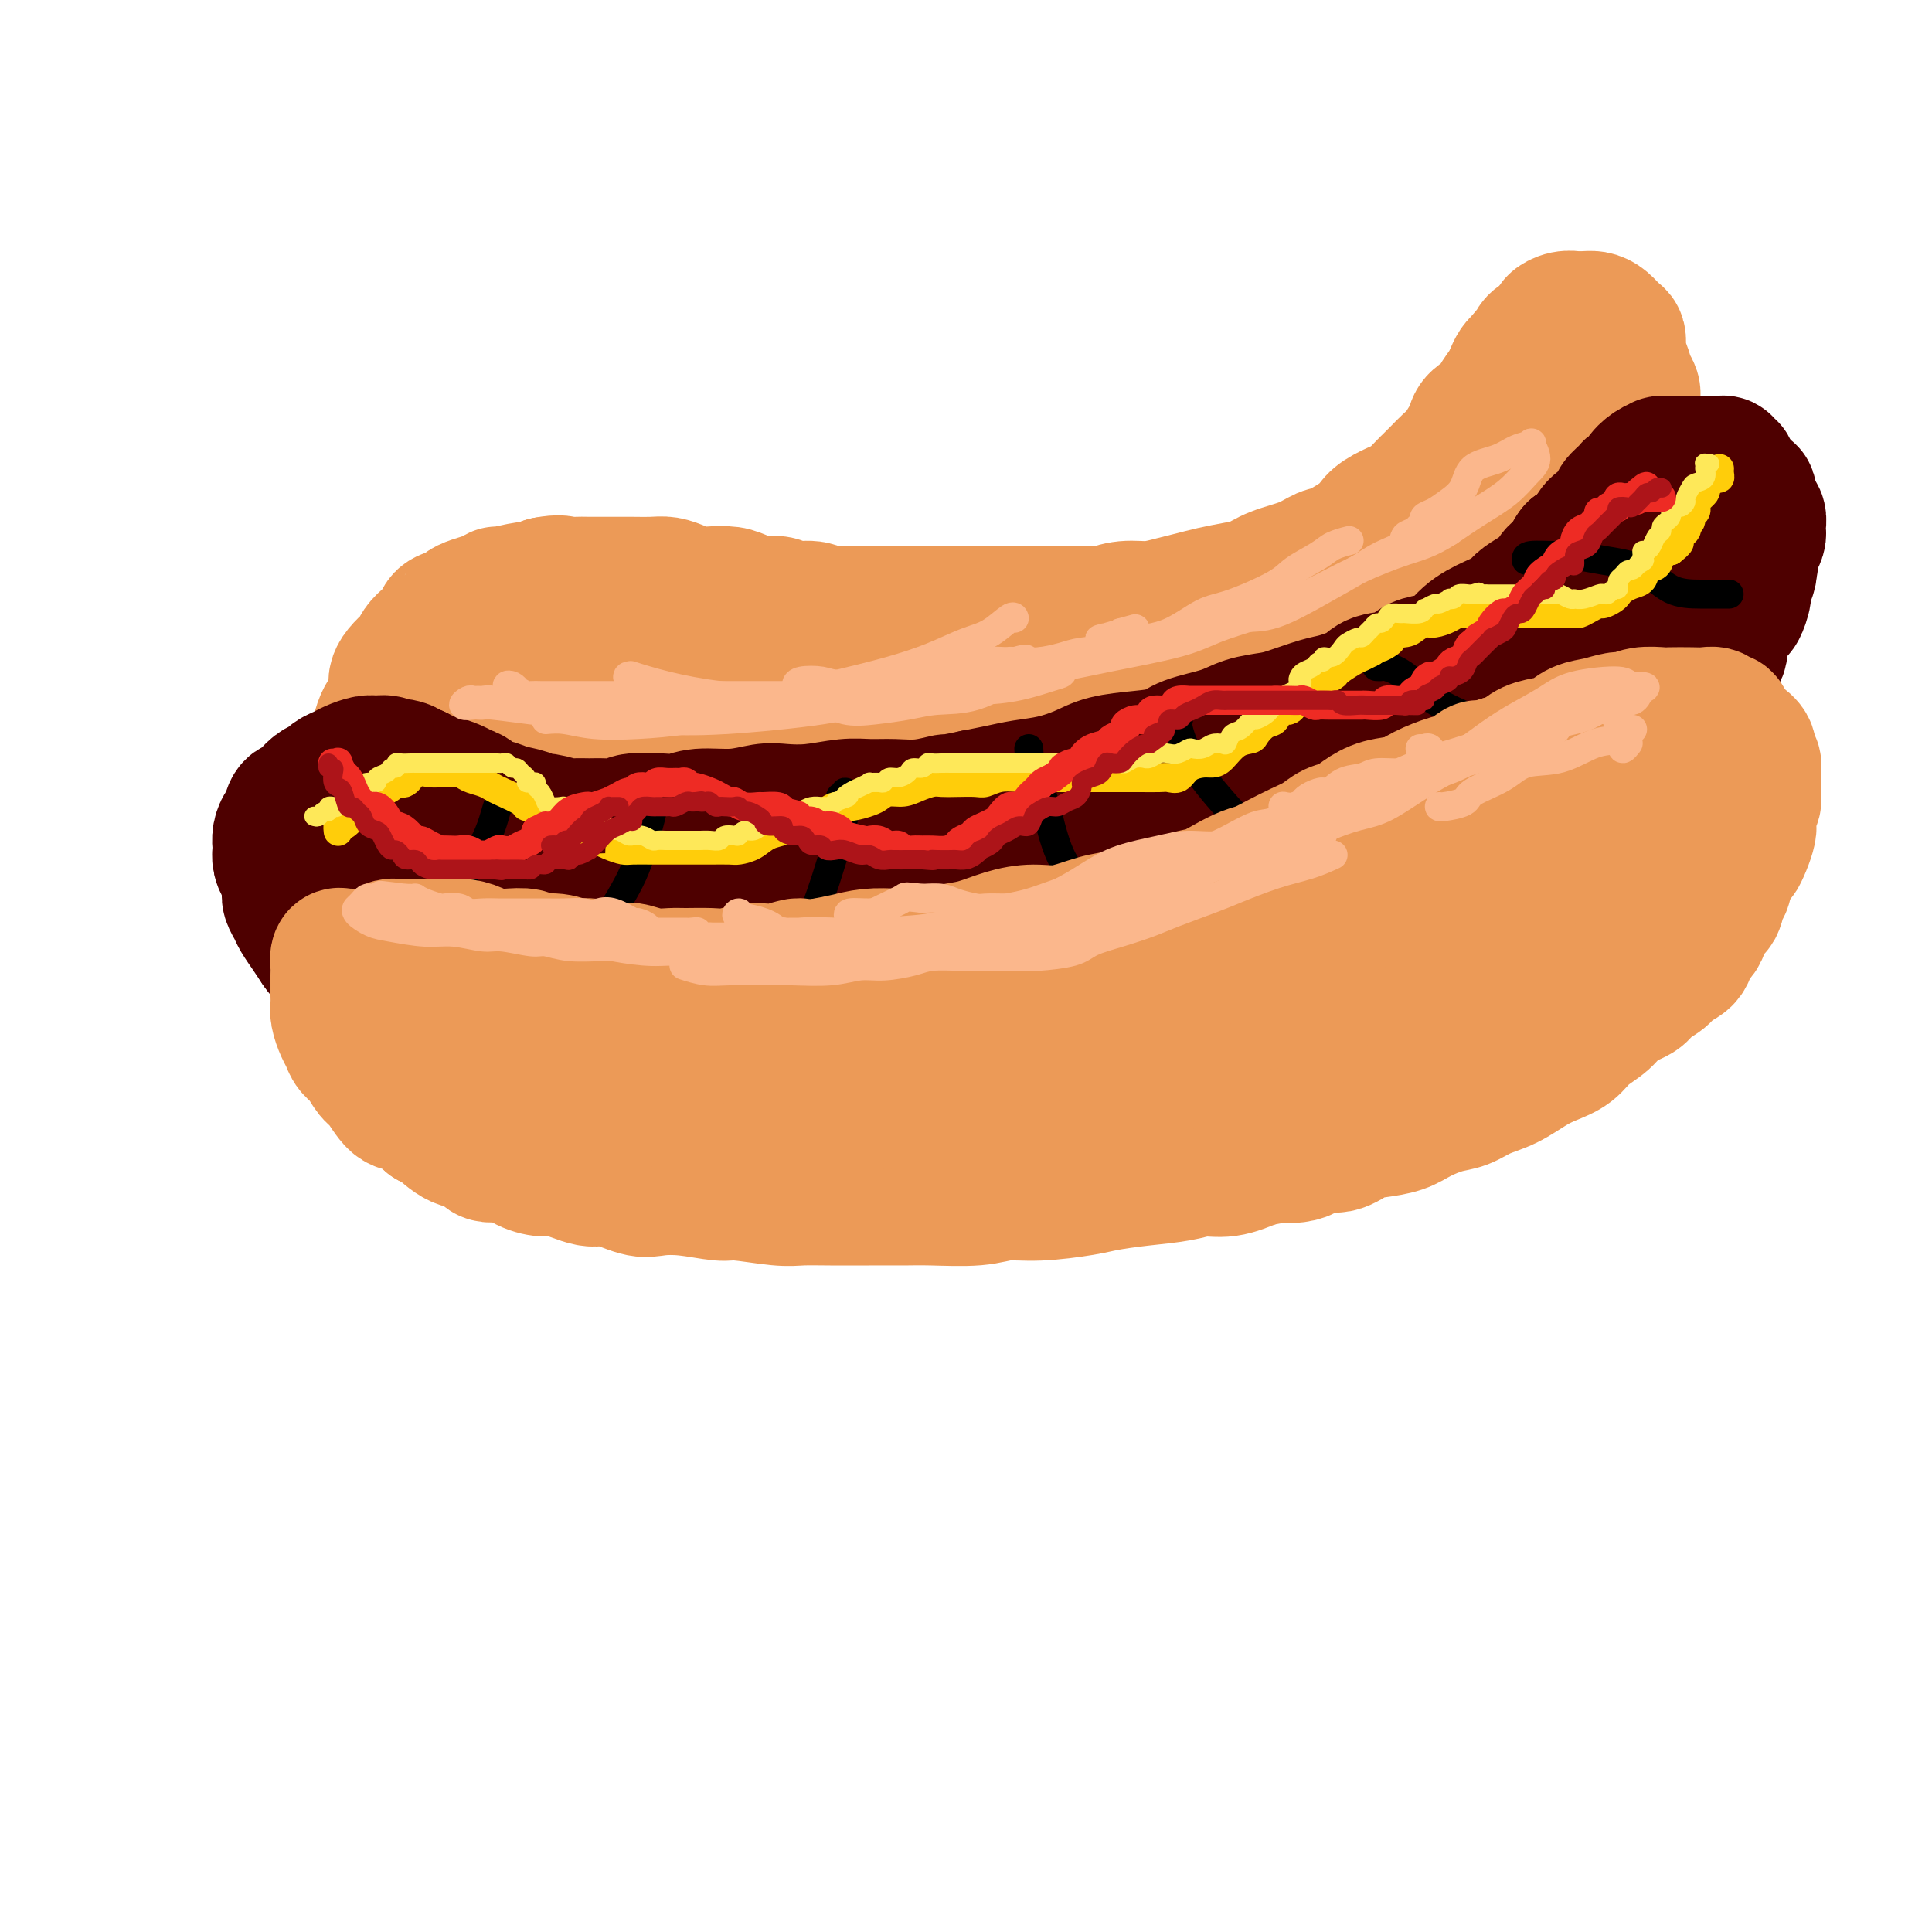 <svg viewBox='0 0 400 400' version='1.1' xmlns='http://www.w3.org/2000/svg' xmlns:xlink='http://www.w3.org/1999/xlink'><g fill='none' stroke='rgb(236,154,87)' stroke-width='28' stroke-linecap='round' stroke-linejoin='round'><path d='M78,162c-0.000,-0.356 -0.001,-0.712 0,-1c0.001,-0.288 0.003,-0.507 0,-1c-0.003,-0.493 -0.012,-1.259 0,-2c0.012,-0.741 0.044,-1.457 0,-2c-0.044,-0.543 -0.166,-0.912 0,-2c0.166,-1.088 0.618,-2.896 1,-4c0.382,-1.104 0.693,-1.503 1,-2c0.307,-0.497 0.611,-1.093 1,-2c0.389,-0.907 0.864,-2.126 1,-3c0.136,-0.874 -0.066,-1.403 0,-2c0.066,-0.597 0.402,-1.262 1,-2c0.598,-0.738 1.460,-1.548 2,-2c0.540,-0.452 0.758,-0.544 1,-1c0.242,-0.456 0.506,-1.274 1,-2c0.494,-0.726 1.217,-1.360 2,-2c0.783,-0.640 1.626,-1.285 2,-2c0.374,-0.715 0.277,-1.501 1,-2c0.723,-0.499 2.264,-0.712 3,-1c0.736,-0.288 0.666,-0.650 1,-1c0.334,-0.350 1.074,-0.686 2,-1c0.926,-0.314 2.040,-0.605 3,-1c0.960,-0.395 1.765,-0.893 2,-1c0.235,-0.107 -0.102,0.178 1,0c1.102,-0.178 3.643,-0.817 5,-1c1.357,-0.183 1.531,0.091 2,0c0.469,-0.091 1.235,-0.545 2,-1'/><path d='M113,121c3.138,-0.619 3.484,-0.166 4,0c0.516,0.166 1.204,0.044 2,0c0.796,-0.044 1.700,-0.012 3,0c1.300,0.012 2.994,0.002 4,0c1.006,-0.002 1.322,0.002 2,0c0.678,-0.002 1.718,-0.011 3,0c1.282,0.011 2.807,0.042 4,0c1.193,-0.042 2.056,-0.155 3,0c0.944,0.155 1.970,0.580 3,1c1.030,0.420 2.064,0.835 3,1c0.936,0.165 1.773,0.082 3,0c1.227,-0.082 2.844,-0.161 4,0c1.156,0.161 1.850,0.564 3,1c1.150,0.436 2.757,0.905 4,1c1.243,0.095 2.121,-0.185 3,0c0.879,0.185 1.760,0.834 3,1c1.240,0.166 2.838,-0.152 4,0c1.162,0.152 1.888,0.773 3,1c1.112,0.227 2.609,0.061 4,0c1.391,-0.061 2.678,-0.016 4,0c1.322,0.016 2.681,0.004 4,0c1.319,-0.004 2.597,-0.001 4,0c1.403,0.001 2.929,0.000 4,0c1.071,-0.000 1.686,-0.000 3,0c1.314,0.000 3.326,0.000 5,0c1.674,-0.000 3.010,-0.000 4,0c0.990,0.000 1.633,0.000 3,0c1.367,-0.000 3.459,-0.000 5,0c1.541,0.000 2.530,0.000 4,0c1.470,-0.000 3.420,-0.000 5,0c1.580,0.000 2.790,0.000 4,0'/><path d='M224,127c9.439,0.064 6.538,0.224 6,0c-0.538,-0.224 1.289,-0.834 3,-1c1.711,-0.166 3.307,0.110 5,0c1.693,-0.110 3.481,-0.606 5,-1c1.519,-0.394 2.767,-0.686 4,-1c1.233,-0.314 2.451,-0.650 4,-1c1.549,-0.350 3.430,-0.714 5,-1c1.570,-0.286 2.830,-0.495 4,-1c1.170,-0.505 2.250,-1.308 4,-2c1.750,-0.692 4.170,-1.274 6,-2c1.830,-0.726 3.068,-1.598 4,-2c0.932,-0.402 1.556,-0.336 3,-1c1.444,-0.664 3.708,-2.060 5,-3c1.292,-0.940 1.611,-1.426 2,-2c0.389,-0.574 0.849,-1.238 2,-2c1.151,-0.762 2.994,-1.622 4,-2c1.006,-0.378 1.176,-0.276 2,-1c0.824,-0.724 2.304,-2.276 3,-3c0.696,-0.724 0.610,-0.620 1,-1c0.390,-0.380 1.257,-1.242 2,-2c0.743,-0.758 1.363,-1.410 2,-2c0.637,-0.590 1.292,-1.117 2,-2c0.708,-0.883 1.470,-2.122 2,-3c0.530,-0.878 0.828,-1.394 1,-2c0.172,-0.606 0.217,-1.303 1,-2c0.783,-0.697 2.304,-1.395 3,-2c0.696,-0.605 0.568,-1.118 1,-2c0.432,-0.882 1.425,-2.133 2,-3c0.575,-0.867 0.732,-1.349 1,-2c0.268,-0.651 0.648,-1.472 1,-2c0.352,-0.528 0.676,-0.764 1,-1'/><path d='M315,75c2.427,-3.279 1.994,-1.978 2,-2c0.006,-0.022 0.452,-1.369 1,-2c0.548,-0.631 1.198,-0.547 2,-1c0.802,-0.453 1.754,-1.442 2,-2c0.246,-0.558 -0.215,-0.685 0,-1c0.215,-0.315 1.107,-0.817 2,-1c0.893,-0.183 1.786,-0.047 2,0c0.214,0.047 -0.251,0.006 0,0c0.251,-0.006 1.220,0.025 2,0c0.780,-0.025 1.372,-0.106 2,0c0.628,0.106 1.292,0.399 2,1c0.708,0.601 1.461,1.511 2,2c0.539,0.489 0.865,0.557 1,1c0.135,0.443 0.078,1.260 0,2c-0.078,0.740 -0.179,1.405 0,2c0.179,0.595 0.636,1.122 1,2c0.364,0.878 0.633,2.106 1,3c0.367,0.894 0.830,1.455 1,2c0.170,0.545 0.047,1.076 0,2c-0.047,0.924 -0.017,2.243 0,3c0.017,0.757 0.021,0.953 0,2c-0.021,1.047 -0.066,2.945 0,4c0.066,1.055 0.242,1.268 0,2c-0.242,0.732 -0.903,1.983 -1,3c-0.097,1.017 0.370,1.798 0,3c-0.370,1.202 -1.576,2.824 -2,4c-0.424,1.176 -0.067,1.906 0,3c0.067,1.094 -0.157,2.551 -1,4c-0.843,1.449 -2.304,2.890 -3,4c-0.696,1.110 -0.627,1.889 -1,3c-0.373,1.111 -1.186,2.556 -2,4'/><path d='M328,122c-1.738,3.724 -1.581,2.032 -2,2c-0.419,-0.032 -1.412,1.594 -2,3c-0.588,1.406 -0.769,2.592 -2,4c-1.231,1.408 -3.511,3.037 -5,4c-1.489,0.963 -2.186,1.259 -3,2c-0.814,0.741 -1.745,1.926 -3,3c-1.255,1.074 -2.834,2.037 -4,3c-1.166,0.963 -1.918,1.925 -3,3c-1.082,1.075 -2.496,2.261 -4,3c-1.504,0.739 -3.100,1.031 -5,2c-1.900,0.969 -4.104,2.615 -6,4c-1.896,1.385 -3.484,2.507 -5,3c-1.516,0.493 -2.960,0.356 -5,1c-2.040,0.644 -4.676,2.069 -7,3c-2.324,0.931 -4.335,1.366 -6,2c-1.665,0.634 -2.985,1.465 -5,2c-2.015,0.535 -4.724,0.774 -7,1c-2.276,0.226 -4.119,0.438 -6,1c-1.881,0.562 -3.800,1.474 -6,2c-2.200,0.526 -4.682,0.665 -7,1c-2.318,0.335 -4.472,0.864 -6,1c-1.528,0.136 -2.431,-0.122 -5,0c-2.569,0.122 -6.805,0.625 -9,1c-2.195,0.375 -2.348,0.621 -4,1c-1.652,0.379 -4.803,0.889 -7,1c-2.197,0.111 -3.440,-0.177 -6,0c-2.560,0.177 -6.437,0.818 -9,1c-2.563,0.182 -3.811,-0.096 -6,0c-2.189,0.096 -5.320,0.564 -8,1c-2.680,0.436 -4.909,0.839 -7,1c-2.091,0.161 -4.046,0.081 -6,0'/><path d='M162,178c-16.108,2.083 -6.878,1.290 -5,1c1.878,-0.290 -3.595,-0.078 -7,0c-3.405,0.078 -4.742,0.022 -6,0c-1.258,-0.022 -2.436,-0.010 -4,0c-1.564,0.010 -3.514,0.017 -5,0c-1.486,-0.017 -2.509,-0.060 -4,0c-1.491,0.060 -3.452,0.222 -5,0c-1.548,-0.222 -2.684,-0.829 -4,-1c-1.316,-0.171 -2.813,0.095 -4,0c-1.187,-0.095 -2.064,-0.550 -3,-1c-0.936,-0.450 -1.932,-0.894 -3,-1c-1.068,-0.106 -2.207,0.126 -3,0c-0.793,-0.126 -1.241,-0.610 -2,-1c-0.759,-0.390 -1.831,-0.686 -3,-1c-1.169,-0.314 -2.436,-0.648 -3,-1c-0.564,-0.352 -0.425,-0.724 -1,-1c-0.575,-0.276 -1.863,-0.455 -3,-1c-1.137,-0.545 -2.122,-1.456 -3,-2c-0.878,-0.544 -1.650,-0.722 -2,-1c-0.350,-0.278 -0.280,-0.656 -1,-1c-0.720,-0.344 -2.230,-0.654 -3,-1c-0.770,-0.346 -0.799,-0.726 -1,-1c-0.201,-0.274 -0.576,-0.440 -1,-1c-0.424,-0.560 -0.899,-1.515 -1,-2c-0.101,-0.485 0.173,-0.500 0,-1c-0.173,-0.500 -0.791,-1.484 -1,-2c-0.209,-0.516 -0.009,-0.564 0,-1c0.009,-0.436 -0.173,-1.261 0,-2c0.173,-0.739 0.700,-1.391 1,-2c0.300,-0.609 0.371,-1.174 1,-2c0.629,-0.826 1.814,-1.913 3,-3'/><path d='M89,149c1.054,-1.796 1.191,-1.787 2,-2c0.809,-0.213 2.292,-0.647 4,-1c1.708,-0.353 3.643,-0.626 6,-1c2.357,-0.374 5.138,-0.848 7,-1c1.862,-0.152 2.805,0.020 5,0c2.195,-0.020 5.643,-0.231 8,0c2.357,0.231 3.625,0.906 5,1c1.375,0.094 2.859,-0.391 5,0c2.141,0.391 4.939,1.660 7,2c2.061,0.340 3.387,-0.249 5,0c1.613,0.249 3.515,1.335 6,2c2.485,0.665 5.554,0.908 8,1c2.446,0.092 4.268,0.033 6,0c1.732,-0.033 3.375,-0.041 5,0c1.625,0.041 3.233,0.129 4,0c0.767,-0.129 0.692,-0.477 1,-1c0.308,-0.523 1.000,-1.221 0,-2c-1.000,-0.779 -3.691,-1.639 -7,-3c-3.309,-1.361 -7.237,-3.222 -11,-4c-3.763,-0.778 -7.360,-0.473 -13,0c-5.640,0.473 -13.324,1.112 -19,2c-5.676,0.888 -9.345,2.024 -12,3c-2.655,0.976 -4.295,1.793 -6,3c-1.705,1.207 -3.476,2.805 -4,4c-0.524,1.195 0.197,1.988 0,3c-0.197,1.012 -1.314,2.241 0,3c1.314,0.759 5.059,1.046 9,1c3.941,-0.046 8.077,-0.425 12,-1c3.923,-0.575 7.633,-1.347 11,-2c3.367,-0.653 6.391,-1.187 8,-2c1.609,-0.813 1.805,-1.907 2,-3'/><path d='M143,151c3.646,-1.291 2.260,-1.020 1,-2c-1.260,-0.980 -2.394,-3.211 -4,-4c-1.606,-0.789 -3.685,-0.138 -7,0c-3.315,0.138 -7.867,-0.239 -11,0c-3.133,0.239 -4.848,1.094 -7,2c-2.152,0.906 -4.743,1.865 -6,3c-1.257,1.135 -1.181,2.447 -1,4c0.181,1.553 0.469,3.348 3,5c2.531,1.652 7.307,3.160 12,4c4.693,0.840 9.304,1.013 14,1c4.696,-0.013 9.477,-0.210 16,-1c6.523,-0.790 14.787,-2.172 21,-3c6.213,-0.828 10.373,-1.100 15,-2c4.627,-0.900 9.719,-2.427 15,-4c5.281,-1.573 10.749,-3.192 15,-4c4.251,-0.808 7.284,-0.804 10,-1c2.716,-0.196 5.113,-0.592 8,-1c2.887,-0.408 6.262,-0.828 9,-1c2.738,-0.172 4.840,-0.094 7,0c2.160,0.094 4.379,0.206 6,0c1.621,-0.206 2.643,-0.730 5,-1c2.357,-0.270 6.047,-0.285 9,-1c2.953,-0.715 5.169,-2.131 7,-3c1.831,-0.869 3.278,-1.190 6,-2c2.722,-0.810 6.718,-2.110 9,-3c2.282,-0.890 2.850,-1.369 4,-2c1.150,-0.631 2.883,-1.412 4,-3c1.117,-1.588 1.619,-3.982 2,-5c0.381,-1.018 0.641,-0.659 1,-1c0.359,-0.341 0.817,-1.383 1,-2c0.183,-0.617 0.092,-0.808 0,-1'/><path d='M307,123c1.172,-1.813 0.102,-0.347 -1,0c-1.102,0.347 -2.235,-0.426 -4,0c-1.765,0.426 -4.163,2.051 -7,4c-2.837,1.949 -6.113,4.223 -9,6c-2.887,1.777 -5.384,3.056 -8,4c-2.616,0.944 -5.351,1.552 -9,3c-3.649,1.448 -8.213,3.736 -12,5c-3.787,1.264 -6.796,1.506 -10,2c-3.204,0.494 -6.602,1.242 -11,2c-4.398,0.758 -9.795,1.525 -15,2c-5.205,0.475 -10.217,0.657 -15,1c-4.783,0.343 -9.339,0.845 -13,1c-3.661,0.155 -6.429,-0.039 -10,0c-3.571,0.039 -7.944,0.310 -11,0c-3.056,-0.310 -4.794,-1.200 -7,-2c-2.206,-0.800 -4.879,-1.509 -7,-2c-2.121,-0.491 -3.689,-0.764 -5,-1c-1.311,-0.236 -2.363,-0.435 -3,-1c-0.637,-0.565 -0.858,-1.496 -1,-2c-0.142,-0.504 -0.204,-0.579 0,-1c0.204,-0.421 0.673,-1.186 2,-2c1.327,-0.814 3.510,-1.675 6,-2c2.490,-0.325 5.286,-0.113 9,0c3.714,0.113 8.346,0.125 13,0c4.654,-0.125 9.328,-0.389 14,0c4.672,0.389 9.340,1.430 13,2c3.660,0.570 6.312,0.669 11,1c4.688,0.331 11.411,0.893 16,1c4.589,0.107 7.043,-0.240 11,-1c3.957,-0.760 9.416,-1.931 14,-3c4.584,-1.069 8.292,-2.034 12,-3'/><path d='M270,137c7.208,-1.575 6.727,-2.014 8,-3c1.273,-0.986 4.300,-2.519 7,-4c2.700,-1.481 5.072,-2.909 7,-4c1.928,-1.091 3.411,-1.845 5,-3c1.589,-1.155 3.285,-2.711 5,-4c1.715,-1.289 3.450,-2.311 5,-3c1.550,-0.689 2.914,-1.045 4,-2c1.086,-0.955 1.892,-2.509 3,-4c1.108,-1.491 2.516,-2.918 4,-4c1.484,-1.082 3.042,-1.820 4,-3c0.958,-1.180 1.314,-2.802 2,-4c0.686,-1.198 1.700,-1.971 2,-3c0.300,-1.029 -0.115,-2.313 0,-3c0.115,-0.687 0.760,-0.775 1,-1c0.240,-0.225 0.076,-0.585 0,-1c-0.076,-0.415 -0.064,-0.885 0,-1c0.064,-0.115 0.180,0.126 0,1c-0.180,0.874 -0.658,2.382 -1,4c-0.342,1.618 -0.550,3.348 -2,6c-1.450,2.652 -4.144,6.227 -6,9c-1.856,2.773 -2.873,4.743 -4,6c-1.127,1.257 -2.362,1.801 -4,3c-1.638,1.199 -3.679,3.053 -5,4c-1.321,0.947 -1.921,0.986 -3,1c-1.079,0.014 -2.637,0.004 -4,0c-1.363,-0.004 -2.532,-0.001 -3,0c-0.468,0.001 -0.234,0.001 0,0'/></g>
<g fill='none' stroke='rgb(78,0,0)' stroke-width='28' stroke-linecap='round' stroke-linejoin='round'><path d='M93,170c-0.302,0.111 -0.605,0.222 -1,0c-0.395,-0.222 -0.884,-0.776 -1,-1c-0.116,-0.224 0.140,-0.116 0,0c-0.140,0.116 -0.675,0.241 -1,0c-0.325,-0.241 -0.439,-0.849 -1,-1c-0.561,-0.151 -1.568,0.156 -2,0c-0.432,-0.156 -0.289,-0.774 -1,-1c-0.711,-0.226 -2.277,-0.061 -3,0c-0.723,0.061 -0.602,0.016 -1,0c-0.398,-0.016 -1.314,-0.004 -2,0c-0.686,0.004 -1.143,0.001 -2,0c-0.857,-0.001 -2.113,-0.001 -3,0c-0.887,0.001 -1.406,0.002 -2,0c-0.594,-0.002 -1.263,-0.008 -2,0c-0.737,0.008 -1.542,0.030 -2,0c-0.458,-0.030 -0.571,-0.111 -1,0c-0.429,0.111 -1.175,0.415 -2,1c-0.825,0.585 -1.728,1.451 -2,2c-0.272,0.549 0.086,0.780 0,1c-0.086,0.220 -0.615,0.429 -1,1c-0.385,0.571 -0.625,1.503 -1,2c-0.375,0.497 -0.885,0.560 -1,1c-0.115,0.440 0.164,1.259 0,2c-0.164,0.741 -0.773,1.406 -1,2c-0.227,0.594 -0.073,1.117 0,2c0.073,0.883 0.064,2.126 0,3c-0.064,0.874 -0.183,1.378 0,2c0.183,0.622 0.668,1.363 1,2c0.332,0.637 0.513,1.172 1,2c0.487,0.828 1.282,1.951 2,3c0.718,1.049 1.359,2.025 2,3'/><path d='M66,196c1.582,2.356 2.536,2.245 3,2c0.464,-0.245 0.439,-0.624 1,0c0.561,0.624 1.707,2.251 3,3c1.293,0.749 2.733,0.619 4,1c1.267,0.381 2.361,1.273 3,2c0.639,0.727 0.825,1.289 2,2c1.175,0.711 3.341,1.570 5,2c1.659,0.430 2.811,0.430 4,1c1.189,0.570 2.416,1.711 4,2c1.584,0.289 3.526,-0.273 5,0c1.474,0.273 2.478,1.383 4,2c1.522,0.617 3.560,0.743 5,1c1.440,0.257 2.281,0.647 4,1c1.719,0.353 4.314,0.669 6,1c1.686,0.331 2.461,0.677 4,1c1.539,0.323 3.841,0.622 6,1c2.159,0.378 4.175,0.833 6,1c1.825,0.167 3.460,0.045 5,0c1.540,-0.045 2.985,-0.012 5,0c2.015,0.012 4.600,0.003 7,0c2.400,-0.003 4.615,-0.000 6,0c1.385,0.000 1.941,-0.003 4,0c2.059,0.003 5.621,0.012 8,0c2.379,-0.012 3.576,-0.045 5,0c1.424,0.045 3.077,0.167 5,0c1.923,-0.167 4.116,-0.622 6,-1c1.884,-0.378 3.458,-0.679 5,-1c1.542,-0.321 3.053,-0.663 5,-1c1.947,-0.337 4.332,-0.668 6,-1c1.668,-0.332 2.619,-0.666 4,-1c1.381,-0.334 3.190,-0.667 5,-1'/><path d='M211,213c5.389,-1.107 3.361,-0.874 4,-1c0.639,-0.126 3.943,-0.611 6,-1c2.057,-0.389 2.866,-0.682 4,-1c1.134,-0.318 2.595,-0.662 4,-1c1.405,-0.338 2.756,-0.672 4,-1c1.244,-0.328 2.382,-0.651 4,-1c1.618,-0.349 3.716,-0.724 5,-1c1.284,-0.276 1.753,-0.454 3,-1c1.247,-0.546 3.271,-1.461 5,-2c1.729,-0.539 3.162,-0.703 4,-1c0.838,-0.297 1.080,-0.726 2,-1c0.920,-0.274 2.518,-0.392 4,-1c1.482,-0.608 2.847,-1.707 4,-2c1.153,-0.293 2.092,0.221 3,0c0.908,-0.221 1.784,-1.176 3,-2c1.216,-0.824 2.771,-1.517 4,-2c1.229,-0.483 2.130,-0.756 3,-1c0.870,-0.244 1.707,-0.460 3,-1c1.293,-0.540 3.042,-1.404 4,-2c0.958,-0.596 1.126,-0.923 2,-1c0.874,-0.077 2.455,0.097 4,0c1.545,-0.097 3.054,-0.464 4,-1c0.946,-0.536 1.331,-1.242 2,-2c0.669,-0.758 1.624,-1.569 3,-2c1.376,-0.431 3.173,-0.483 4,-1c0.827,-0.517 0.683,-1.501 1,-2c0.317,-0.499 1.093,-0.515 2,-1c0.907,-0.485 1.944,-1.439 3,-2c1.056,-0.561 2.130,-0.728 3,-1c0.870,-0.272 1.534,-0.649 2,-1c0.466,-0.351 0.733,-0.675 1,-1'/><path d='M315,175c3.622,-2.120 2.178,-0.921 2,-1c-0.178,-0.079 0.911,-1.435 2,-2c1.089,-0.565 2.180,-0.339 3,-1c0.820,-0.661 1.369,-2.208 2,-3c0.631,-0.792 1.342,-0.827 2,-1c0.658,-0.173 1.262,-0.484 2,-1c0.738,-0.516 1.610,-1.237 2,-2c0.390,-0.763 0.298,-1.569 1,-2c0.702,-0.431 2.199,-0.487 3,-1c0.801,-0.513 0.905,-1.483 1,-2c0.095,-0.517 0.181,-0.580 1,-1c0.819,-0.420 2.370,-1.197 3,-2c0.630,-0.803 0.339,-1.633 1,-2c0.661,-0.367 2.275,-0.272 3,-1c0.725,-0.728 0.560,-2.278 1,-3c0.440,-0.722 1.483,-0.616 2,-1c0.517,-0.384 0.506,-1.257 1,-2c0.494,-0.743 1.493,-1.354 2,-2c0.507,-0.646 0.522,-1.327 1,-2c0.478,-0.673 1.420,-1.339 2,-2c0.580,-0.661 0.798,-1.316 1,-2c0.202,-0.684 0.387,-1.396 1,-2c0.613,-0.604 1.656,-1.102 2,-2c0.344,-0.898 -0.009,-2.198 0,-3c0.009,-0.802 0.380,-1.107 1,-2c0.620,-0.893 1.490,-2.376 2,-3c0.510,-0.624 0.659,-0.391 1,-1c0.341,-0.609 0.875,-2.060 1,-3c0.125,-0.940 -0.159,-1.368 0,-2c0.159,-0.632 0.760,-1.466 1,-2c0.240,-0.534 0.120,-0.767 0,-1'/><path d='M362,118c0.932,-2.826 0.261,-1.391 0,-1c-0.261,0.391 -0.111,-0.262 0,-1c0.111,-0.738 0.185,-1.559 0,-2c-0.185,-0.441 -0.627,-0.500 -1,-1c-0.373,-0.500 -0.676,-1.440 -1,-2c-0.324,-0.560 -0.667,-0.738 -1,-1c-0.333,-0.262 -0.655,-0.606 -1,-1c-0.345,-0.394 -0.711,-0.839 -1,-1c-0.289,-0.161 -0.500,-0.040 -1,0c-0.500,0.040 -1.289,-0.001 -2,0c-0.711,0.001 -1.345,0.046 -2,0c-0.655,-0.046 -1.330,-0.181 -2,0c-0.670,0.181 -1.333,0.678 -2,1c-0.667,0.322 -1.337,0.470 -2,1c-0.663,0.530 -1.318,1.442 -2,2c-0.682,0.558 -1.390,0.764 -2,1c-0.610,0.236 -1.121,0.504 -2,1c-0.879,0.496 -2.126,1.221 -3,2c-0.874,0.779 -1.374,1.613 -2,2c-0.626,0.387 -1.379,0.327 -2,1c-0.621,0.673 -1.109,2.080 -2,3c-0.891,0.920 -2.185,1.352 -3,2c-0.815,0.648 -1.152,1.510 -2,2c-0.848,0.490 -2.207,0.608 -3,1c-0.793,0.392 -1.021,1.059 -2,2c-0.979,0.941 -2.709,2.157 -4,3c-1.291,0.843 -2.144,1.311 -3,2c-0.856,0.689 -1.714,1.597 -3,2c-1.286,0.403 -3.000,0.301 -4,1c-1.000,0.699 -1.286,2.200 -2,3c-0.714,0.800 -1.857,0.900 -3,1'/><path d='M302,141c-8.426,5.922 -5.492,4.228 -5,4c0.492,-0.228 -1.459,1.009 -3,2c-1.541,0.991 -2.671,1.737 -4,2c-1.329,0.263 -2.857,0.045 -4,1c-1.143,0.955 -1.901,3.085 -3,4c-1.099,0.915 -2.537,0.615 -4,1c-1.463,0.385 -2.949,1.454 -4,2c-1.051,0.546 -1.667,0.569 -3,1c-1.333,0.431 -3.382,1.268 -5,2c-1.618,0.732 -2.803,1.357 -5,2c-2.197,0.643 -5.405,1.302 -7,2c-1.595,0.698 -1.577,1.435 -3,2c-1.423,0.565 -4.289,0.959 -6,1c-1.711,0.041 -2.268,-0.269 -4,0c-1.732,0.269 -4.638,1.119 -7,2c-2.362,0.881 -4.181,1.794 -6,2c-1.819,0.206 -3.639,-0.295 -5,0c-1.361,0.295 -2.262,1.385 -4,2c-1.738,0.615 -4.313,0.756 -6,1c-1.687,0.244 -2.484,0.591 -4,1c-1.516,0.409 -3.749,0.880 -5,1c-1.251,0.120 -1.521,-0.113 -3,0c-1.479,0.113 -4.168,0.570 -6,1c-1.832,0.430 -2.808,0.833 -4,1c-1.192,0.167 -2.600,0.097 -4,0c-1.400,-0.097 -2.792,-0.222 -4,0c-1.208,0.222 -2.233,0.792 -4,1c-1.767,0.208 -4.278,0.056 -6,0c-1.722,-0.056 -2.656,-0.015 -4,0c-1.344,0.015 -3.098,0.004 -5,0c-1.902,-0.004 -3.951,-0.002 -6,0'/><path d='M159,179c-5.855,0.139 -3.994,-0.015 -4,0c-0.006,0.015 -1.880,0.197 -4,0c-2.120,-0.197 -4.487,-0.775 -6,-1c-1.513,-0.225 -2.171,-0.099 -3,0c-0.829,0.099 -1.829,0.171 -3,0c-1.171,-0.171 -2.514,-0.585 -4,-1c-1.486,-0.415 -3.115,-0.832 -4,-1c-0.885,-0.168 -1.027,-0.087 -2,0c-0.973,0.087 -2.777,0.182 -4,0c-1.223,-0.182 -1.864,-0.640 -3,-1c-1.136,-0.360 -2.769,-0.622 -4,-1c-1.231,-0.378 -2.062,-0.872 -3,-1c-0.938,-0.128 -1.982,0.109 -3,0c-1.018,-0.109 -2.010,-0.565 -3,-1c-0.990,-0.435 -1.979,-0.849 -3,-1c-1.021,-0.151 -2.073,-0.041 -3,0c-0.927,0.041 -1.727,0.011 -3,0c-1.273,-0.011 -3.017,-0.002 -4,0c-0.983,0.002 -1.203,-0.001 -2,0c-0.797,0.001 -2.172,0.008 -3,0c-0.828,-0.008 -1.111,-0.031 -2,0c-0.889,0.031 -2.384,0.117 -3,0c-0.616,-0.117 -0.354,-0.435 -1,0c-0.646,0.435 -2.201,1.623 -3,2c-0.799,0.377 -0.844,-0.057 -1,0c-0.156,0.057 -0.424,0.607 -1,1c-0.576,0.393 -1.461,0.630 -2,1c-0.539,0.370 -0.732,0.872 -1,1c-0.268,0.128 -0.611,-0.119 -1,0c-0.389,0.119 -0.826,0.606 -1,1c-0.174,0.394 -0.087,0.697 0,1'/><path d='M75,178c-1.855,1.374 -0.993,1.309 0,2c0.993,0.691 2.118,2.138 3,3c0.882,0.862 1.521,1.138 2,2c0.479,0.862 0.799,2.310 2,3c1.201,0.690 3.282,0.622 5,1c1.718,0.378 3.074,1.200 4,2c0.926,0.800 1.421,1.576 3,2c1.579,0.424 4.243,0.495 6,1c1.757,0.505 2.606,1.446 4,2c1.394,0.554 3.333,0.723 5,1c1.667,0.277 3.064,0.663 5,1c1.936,0.337 4.413,0.626 6,1c1.587,0.374 2.285,0.832 4,1c1.715,0.168 4.447,0.045 7,0c2.553,-0.045 4.927,-0.011 7,0c2.073,0.011 3.846,-0.001 6,0c2.154,0.001 4.690,0.015 7,0c2.310,-0.015 4.393,-0.060 7,0c2.607,0.060 5.737,0.226 8,0c2.263,-0.226 3.659,-0.844 6,-1c2.341,-0.156 5.627,0.152 8,0c2.373,-0.152 3.831,-0.763 6,-1c2.169,-0.237 5.047,-0.102 8,0c2.953,0.102 5.979,0.169 8,0c2.021,-0.169 3.036,-0.575 5,-1c1.964,-0.425 4.877,-0.869 7,-1c2.123,-0.131 3.456,0.050 5,0c1.544,-0.050 3.301,-0.333 5,-1c1.699,-0.667 3.342,-1.718 5,-2c1.658,-0.282 3.331,0.205 5,0c1.669,-0.205 3.335,-1.103 5,-2'/><path d='M239,191c6.915,-1.501 5.702,-1.753 6,-2c0.298,-0.247 2.108,-0.489 4,-1c1.892,-0.511 3.868,-1.293 5,-2c1.132,-0.707 1.421,-1.340 3,-2c1.579,-0.660 4.448,-1.346 6,-2c1.552,-0.654 1.788,-1.277 3,-2c1.212,-0.723 3.401,-1.545 5,-2c1.599,-0.455 2.608,-0.544 4,-1c1.392,-0.456 3.165,-1.278 5,-2c1.835,-0.722 3.730,-1.344 5,-2c1.270,-0.656 1.915,-1.344 3,-2c1.085,-0.656 2.610,-1.278 4,-2c1.390,-0.722 2.644,-1.544 4,-2c1.356,-0.456 2.813,-0.546 4,-1c1.187,-0.454 2.104,-1.272 3,-2c0.896,-0.728 1.771,-1.365 3,-2c1.229,-0.635 2.812,-1.269 4,-2c1.188,-0.731 1.981,-1.561 3,-2c1.019,-0.439 2.265,-0.489 3,-1c0.735,-0.511 0.958,-1.484 2,-2c1.042,-0.516 2.903,-0.576 4,-1c1.097,-0.424 1.430,-1.212 2,-2c0.570,-0.788 1.378,-1.576 2,-2c0.622,-0.424 1.058,-0.484 2,-1c0.942,-0.516 2.389,-1.486 3,-2c0.611,-0.514 0.386,-0.570 1,-1c0.614,-0.430 2.068,-1.234 3,-2c0.932,-0.766 1.343,-1.494 2,-2c0.657,-0.506 1.562,-0.790 2,-1c0.438,-0.210 0.411,-0.346 1,-1c0.589,-0.654 1.795,-1.827 3,-3'/><path d='M343,137c6.786,-4.703 2.251,-1.959 1,-1c-1.251,0.959 0.782,0.135 2,-1c1.218,-1.135 1.622,-2.581 2,-3c0.378,-0.419 0.731,0.191 1,0c0.269,-0.191 0.453,-1.181 1,-2c0.547,-0.819 1.457,-1.467 2,-2c0.543,-0.533 0.720,-0.950 1,-1c0.280,-0.050 0.662,0.268 1,0c0.338,-0.268 0.630,-1.122 1,-2c0.370,-0.878 0.816,-1.780 1,-2c0.184,-0.220 0.106,0.240 0,0c-0.106,-0.240 -0.240,-1.181 0,-2c0.240,-0.819 0.853,-1.515 1,-2c0.147,-0.485 -0.171,-0.759 0,-1c0.171,-0.241 0.830,-0.450 1,-1c0.170,-0.550 -0.151,-1.443 0,-2c0.151,-0.557 0.774,-0.778 1,-1c0.226,-0.222 0.057,-0.444 0,-1c-0.057,-0.556 -0.001,-1.445 0,-2c0.001,-0.555 -0.052,-0.774 0,-1c0.052,-0.226 0.210,-0.457 0,-1c-0.210,-0.543 -0.788,-1.399 -1,-2c-0.212,-0.601 -0.057,-0.949 0,-1c0.057,-0.051 0.015,0.193 0,0c-0.015,-0.193 -0.004,-0.825 0,-1c0.004,-0.175 0.001,0.107 0,0c-0.001,-0.107 -0.000,-0.603 0,-1c0.000,-0.397 0.000,-0.694 0,-1c-0.000,-0.306 -0.000,-0.621 0,-1c0.000,-0.379 0.000,-0.823 0,-1c-0.000,-0.177 -0.000,-0.089 0,0'/><path d='M358,101c0.463,-3.890 0.120,-1.616 0,-1c-0.120,0.616 -0.017,-0.427 0,-1c0.017,-0.573 -0.052,-0.675 0,-1c0.052,-0.325 0.225,-0.872 0,-1c-0.225,-0.128 -0.847,0.162 -1,0c-0.153,-0.162 0.163,-0.775 0,-1c-0.163,-0.225 -0.803,-0.060 -1,0c-0.197,0.060 0.050,0.016 0,0c-0.050,-0.016 -0.399,-0.004 -1,0c-0.601,0.004 -1.456,0.001 -2,0c-0.544,-0.001 -0.778,-0.000 -1,0c-0.222,0.000 -0.432,0.000 -1,0c-0.568,-0.000 -1.496,-0.001 -2,0c-0.504,0.001 -0.585,0.002 -1,0c-0.415,-0.002 -1.163,-0.008 -2,0c-0.837,0.008 -1.763,0.029 -2,0c-0.237,-0.029 0.217,-0.110 0,0c-0.217,0.110 -1.103,0.410 -2,1c-0.897,0.590 -1.803,1.471 -2,2c-0.197,0.529 0.316,0.705 0,1c-0.316,0.295 -1.460,0.708 -2,1c-0.540,0.292 -0.476,0.463 -1,1c-0.524,0.537 -1.636,1.441 -2,2c-0.364,0.559 0.020,0.773 0,1c-0.020,0.227 -0.445,0.467 -1,1c-0.555,0.533 -1.242,1.359 -2,2c-0.758,0.641 -1.589,1.096 -2,2c-0.411,0.904 -0.403,2.258 -1,3c-0.597,0.742 -1.798,0.871 -3,1'/><path d='M326,114c-2.381,3.253 -0.332,2.886 0,3c0.332,0.114 -1.052,0.708 -2,1c-0.948,0.292 -1.461,0.282 -2,1c-0.539,0.718 -1.106,2.163 -2,3c-0.894,0.837 -2.117,1.065 -3,2c-0.883,0.935 -1.427,2.577 -2,3c-0.573,0.423 -1.174,-0.374 -2,0c-0.826,0.374 -1.876,1.918 -3,3c-1.124,1.082 -2.321,1.703 -3,2c-0.679,0.297 -0.840,0.268 -2,1c-1.160,0.732 -3.319,2.223 -5,3c-1.681,0.777 -2.884,0.841 -4,1c-1.116,0.159 -2.143,0.414 -3,1c-0.857,0.586 -1.542,1.504 -3,2c-1.458,0.496 -3.689,0.570 -5,1c-1.311,0.430 -1.703,1.214 -3,2c-1.297,0.786 -3.498,1.572 -5,2c-1.502,0.428 -2.306,0.499 -4,1c-1.694,0.501 -4.277,1.432 -6,2c-1.723,0.568 -2.584,0.772 -4,1c-1.416,0.228 -3.387,0.481 -5,1c-1.613,0.519 -2.868,1.304 -5,2c-2.132,0.696 -5.142,1.302 -7,2c-1.858,0.698 -2.564,1.486 -4,2c-1.436,0.514 -3.601,0.754 -6,1c-2.399,0.246 -5.032,0.500 -7,1c-1.968,0.500 -3.270,1.247 -5,2c-1.730,0.753 -3.886,1.511 -6,2c-2.114,0.489 -4.184,0.709 -6,1c-1.816,0.291 -3.376,0.655 -5,1c-1.624,0.345 -3.312,0.673 -5,1'/><path d='M202,165c-7.323,1.558 -5.632,0.952 -6,1c-0.368,0.048 -2.795,0.749 -5,1c-2.205,0.251 -4.186,0.054 -6,0c-1.814,-0.054 -3.460,0.037 -5,0c-1.540,-0.037 -2.975,-0.202 -5,0c-2.025,0.202 -4.639,0.771 -7,1c-2.361,0.229 -4.470,0.118 -6,0c-1.530,-0.118 -2.482,-0.241 -4,0c-1.518,0.241 -3.601,0.848 -6,1c-2.399,0.152 -5.112,-0.152 -7,0c-1.888,0.152 -2.949,0.759 -4,1c-1.051,0.241 -2.090,0.117 -4,0c-1.910,-0.117 -4.690,-0.228 -6,0c-1.310,0.228 -1.150,0.794 -2,1c-0.850,0.206 -2.710,0.051 -4,0c-1.290,-0.051 -2.008,0.001 -3,0c-0.992,-0.001 -2.256,-0.056 -3,0c-0.744,0.056 -0.968,0.223 -2,0c-1.032,-0.223 -2.871,-0.834 -4,-1c-1.129,-0.166 -1.548,0.115 -2,0c-0.452,-0.115 -0.936,-0.626 -2,-1c-1.064,-0.374 -2.708,-0.611 -4,-1c-1.292,-0.389 -2.232,-0.930 -3,-1c-0.768,-0.070 -1.365,0.331 -2,0c-0.635,-0.331 -1.307,-1.394 -2,-2c-0.693,-0.606 -1.407,-0.754 -2,-1c-0.593,-0.246 -1.065,-0.591 -2,-1c-0.935,-0.409 -2.333,-0.883 -3,-1c-0.667,-0.117 -0.603,0.122 -1,0c-0.397,-0.122 -1.256,-0.606 -2,-1c-0.744,-0.394 -1.372,-0.697 -2,-1'/><path d='M86,160c-5.462,-1.945 -2.617,-1.306 -2,-1c0.617,0.306 -0.993,0.281 -2,0c-1.007,-0.281 -1.410,-0.819 -2,-1c-0.590,-0.181 -1.366,-0.007 -2,0c-0.634,0.007 -1.125,-0.153 -2,0c-0.875,0.153 -2.135,0.618 -3,1c-0.865,0.382 -1.335,0.682 -2,1c-0.665,0.318 -1.525,0.653 -2,1c-0.475,0.347 -0.565,0.704 -1,1c-0.435,0.296 -1.217,0.530 -2,1c-0.783,0.470 -1.568,1.178 -2,2c-0.432,0.822 -0.511,1.760 -1,2c-0.489,0.240 -1.389,-0.217 -2,0c-0.611,0.217 -0.934,1.109 -1,2c-0.066,0.891 0.126,1.782 0,2c-0.126,0.218 -0.570,-0.237 -1,0c-0.430,0.237 -0.844,1.166 -1,2c-0.156,0.834 -0.052,1.574 0,2c0.052,0.426 0.054,0.537 0,1c-0.054,0.463 -0.162,1.279 0,2c0.162,0.721 0.594,1.349 1,2c0.406,0.651 0.784,1.327 1,2c0.216,0.673 0.268,1.345 1,2c0.732,0.655 2.142,1.292 3,2c0.858,0.708 1.163,1.485 2,2c0.837,0.515 2.204,0.768 3,1c0.796,0.232 1.020,0.443 2,1c0.980,0.557 2.716,1.458 4,2c1.284,0.542 2.115,0.723 3,1c0.885,0.277 1.824,0.651 3,1c1.176,0.349 2.588,0.675 4,1'/><path d='M85,195c4.759,2.095 4.656,1.832 5,2c0.344,0.168 1.133,0.766 2,1c0.867,0.234 1.810,0.104 3,0c1.190,-0.104 2.628,-0.181 4,0c1.372,0.181 2.679,0.622 4,1c1.321,0.378 2.658,0.694 4,1c1.342,0.306 2.691,0.603 4,1c1.309,0.397 2.578,0.895 4,1c1.422,0.105 2.995,-0.183 4,0c1.005,0.183 1.441,0.837 3,1c1.559,0.163 4.242,-0.167 6,0c1.758,0.167 2.593,0.829 4,1c1.407,0.171 3.387,-0.150 5,0c1.613,0.150 2.858,0.772 5,1c2.142,0.228 5.182,0.061 7,0c1.818,-0.061 2.413,-0.018 4,0c1.587,0.018 4.164,0.011 6,0c1.836,-0.011 2.930,-0.025 5,0c2.070,0.025 5.117,0.091 7,0c1.883,-0.091 2.603,-0.339 4,-1c1.397,-0.661 3.471,-1.736 5,-2c1.529,-0.264 2.514,0.281 4,0c1.486,-0.281 3.472,-1.388 5,-2c1.528,-0.612 2.598,-0.728 4,-1c1.402,-0.272 3.138,-0.700 5,-1c1.862,-0.300 3.852,-0.471 6,-1c2.148,-0.529 4.454,-1.415 6,-2c1.546,-0.585 2.332,-0.868 4,-2c1.668,-1.132 4.218,-3.112 6,-4c1.782,-0.888 2.795,-0.682 4,-1c1.205,-0.318 2.603,-1.159 4,-2'/><path d='M228,186c3.956,-1.933 1.844,-1.267 1,-1c-0.844,0.267 -0.422,0.133 0,0'/><path d='M220,182c0.987,-0.684 1.975,-1.367 4,-2c2.025,-0.633 5.088,-1.214 8,-2c2.912,-0.786 5.672,-1.775 8,-3c2.328,-1.225 4.225,-2.685 6,-4c1.775,-1.315 3.427,-2.483 6,-4c2.573,-1.517 6.067,-3.381 8,-5c1.933,-1.619 2.304,-2.991 4,-4c1.696,-1.009 4.718,-1.654 7,-3c2.282,-1.346 3.825,-3.395 6,-5c2.175,-1.605 4.982,-2.768 7,-4c2.018,-1.232 3.246,-2.532 5,-4c1.754,-1.468 4.035,-3.103 6,-4c1.965,-0.897 3.614,-1.055 5,-2c1.386,-0.945 2.510,-2.676 4,-4c1.490,-1.324 3.347,-2.240 5,-3c1.653,-0.760 3.104,-1.363 4,-2c0.896,-0.637 1.238,-1.309 2,-2c0.762,-0.691 1.942,-1.403 3,-2c1.058,-0.597 1.992,-1.081 3,-2c1.008,-0.919 2.090,-2.274 3,-3c0.910,-0.726 1.649,-0.823 2,-1c0.351,-0.177 0.316,-0.433 1,-1c0.684,-0.567 2.088,-1.446 3,-2c0.912,-0.554 1.334,-0.782 2,-1c0.666,-0.218 1.577,-0.425 2,-1c0.423,-0.575 0.358,-1.517 1,-2c0.642,-0.483 1.990,-0.508 3,-1c1.010,-0.492 1.683,-1.451 2,-2c0.317,-0.549 0.278,-0.686 1,-1c0.722,-0.314 2.206,-0.804 3,-1c0.794,-0.196 0.897,-0.098 1,0'/><path d='M345,105c16.422,-10.990 4.976,-3.467 1,-1c-3.976,2.467 -0.484,-0.124 1,-1c1.484,-0.876 0.960,-0.039 1,0c0.040,0.039 0.644,-0.722 1,-1c0.356,-0.278 0.462,-0.075 1,0c0.538,0.075 1.506,0.020 2,0c0.494,-0.020 0.514,-0.005 1,0c0.486,0.005 1.440,0.001 2,0c0.560,-0.001 0.728,-0.000 1,0c0.272,0.000 0.650,0.000 1,0c0.350,-0.000 0.672,-0.001 1,0c0.328,0.001 0.663,0.002 1,0c0.337,-0.002 0.678,-0.007 1,0c0.322,0.007 0.626,0.025 1,0c0.374,-0.025 0.817,-0.095 1,0c0.183,0.095 0.105,0.353 0,1c-0.105,0.647 -0.238,1.683 0,2c0.238,0.317 0.848,-0.084 1,0c0.152,0.084 -0.155,0.651 0,1c0.155,0.349 0.771,0.478 1,1c0.229,0.522 0.072,1.438 0,2c-0.072,0.562 -0.057,0.770 0,1c0.057,0.230 0.157,0.482 0,1c-0.157,0.518 -0.569,1.304 -1,2c-0.431,0.696 -0.879,1.304 -1,2c-0.121,0.696 0.086,1.479 0,2c-0.086,0.521 -0.466,0.779 -1,1c-0.534,0.221 -1.221,0.406 -2,1c-0.779,0.594 -1.651,1.598 -2,2c-0.349,0.402 -0.174,0.201 0,0'/></g>
<g fill='none' stroke='rgb(0,0,0)' stroke-width='6' stroke-linecap='round' stroke-linejoin='round'><path d='M104,165c0.075,0.476 0.150,0.951 0,1c-0.150,0.049 -0.523,-0.329 -1,1c-0.477,1.329 -1.056,4.367 -3,8c-1.944,3.633 -5.254,7.863 -7,11c-1.746,3.137 -1.928,5.180 -3,7c-1.072,1.820 -3.033,3.416 -4,5c-0.967,1.584 -0.940,3.157 -1,4c-0.060,0.843 -0.209,0.958 0,1c0.209,0.042 0.774,0.012 1,0c0.226,-0.012 0.113,-0.006 0,0'/><path d='M135,168c-0.015,-0.472 -0.030,-0.943 0,-1c0.030,-0.057 0.106,0.302 0,1c-0.106,0.698 -0.394,1.735 -1,4c-0.606,2.265 -1.532,5.759 -3,9c-1.468,3.241 -3.479,6.230 -5,9c-1.521,2.770 -2.551,5.320 -4,8c-1.449,2.680 -3.316,5.489 -4,7c-0.684,1.511 -0.183,1.725 0,2c0.183,0.275 0.049,0.613 0,1c-0.049,0.387 -0.014,0.825 0,1c0.014,0.175 0.007,0.088 0,0'/><path d='M174,165c0.416,0.144 0.832,0.289 1,0c0.168,-0.289 0.089,-1.010 0,-1c-0.089,0.010 -0.187,0.751 0,1c0.187,0.249 0.659,0.006 0,3c-0.659,2.994 -2.450,9.226 -4,14c-1.550,4.774 -2.860,8.092 -4,11c-1.140,2.908 -2.109,5.406 -3,8c-0.891,2.594 -1.703,5.283 -2,7c-0.297,1.717 -0.080,2.462 0,3c0.080,0.538 0.023,0.868 0,1c-0.023,0.132 -0.011,0.066 0,0'/><path d='M213,155c0.049,0.564 0.097,1.129 0,2c-0.097,0.871 -0.340,2.049 0,3c0.340,0.951 1.262,1.676 2,3c0.738,1.324 1.290,3.246 2,6c0.710,2.754 1.576,6.338 3,9c1.424,2.662 3.404,4.402 4,6c0.596,1.598 -0.194,3.055 0,4c0.194,0.945 1.373,1.378 2,2c0.627,0.622 0.704,1.435 1,2c0.296,0.565 0.811,0.883 1,0c0.189,-0.883 0.051,-2.969 0,-4c-0.051,-1.031 -0.015,-1.009 0,-1c0.015,0.009 0.007,0.004 0,0'/><path d='M244,149c-0.174,0.276 -0.348,0.552 0,2c0.348,1.448 1.217,4.069 3,7c1.783,2.931 4.480,6.172 7,9c2.520,2.828 4.864,5.243 7,7c2.136,1.757 4.065,2.856 6,4c1.935,1.144 3.878,2.334 5,3c1.122,0.666 1.425,0.807 2,1c0.575,0.193 1.424,0.436 2,0c0.576,-0.436 0.879,-1.553 1,-2c0.121,-0.447 0.061,-0.223 0,0'/><path d='M285,138c0.396,0.027 0.793,0.054 1,0c0.207,-0.054 0.226,-0.190 1,0c0.774,0.190 2.304,0.704 4,2c1.696,1.296 3.557,3.373 6,5c2.443,1.627 5.467,2.803 8,4c2.533,1.197 4.574,2.415 6,3c1.426,0.585 2.238,0.538 3,1c0.762,0.462 1.474,1.432 2,1c0.526,-0.432 0.864,-2.266 1,-3c0.136,-0.734 0.068,-0.367 0,0'/><path d='M316,116c-0.056,-0.429 -0.113,-0.857 1,-1c1.113,-0.143 3.394,0.000 5,0c1.606,-0.000 2.536,-0.144 4,0c1.464,0.144 3.460,0.574 6,1c2.540,0.426 5.622,0.846 8,2c2.378,1.154 4.052,3.041 6,4c1.948,0.959 4.168,0.989 6,1c1.832,0.011 3.274,0.003 4,0c0.726,-0.003 0.734,-0.001 1,0c0.266,0.001 0.790,0.000 1,0c0.210,-0.000 0.105,-0.000 0,0'/></g>
<g fill='none' stroke='rgb(236,154,87)' stroke-width='28' stroke-linecap='round' stroke-linejoin='round'><path d='M79,198c-0.449,-0.000 -0.898,-0.000 -1,0c-0.102,0.000 0.141,0.000 0,0c-0.141,-0.000 -0.668,-0.000 -1,0c-0.332,0.000 -0.470,0.001 -1,0c-0.530,-0.001 -1.452,-0.002 -2,0c-0.548,0.002 -0.721,0.007 -1,0c-0.279,-0.007 -0.663,-0.026 -1,0c-0.337,0.026 -0.626,0.097 -1,0c-0.374,-0.097 -0.832,-0.363 -1,0c-0.168,0.363 -0.046,1.356 0,2c0.046,0.644 0.015,0.939 0,2c-0.015,1.061 -0.015,2.889 0,4c0.015,1.111 0.045,1.505 0,2c-0.045,0.495 -0.164,1.090 0,2c0.164,0.910 0.610,2.135 1,3c0.390,0.865 0.722,1.370 1,2c0.278,0.630 0.500,1.385 1,2c0.500,0.615 1.277,1.091 2,2c0.723,0.909 1.393,2.252 2,3c0.607,0.748 1.152,0.902 2,2c0.848,1.098 1.997,3.142 3,4c1.003,0.858 1.858,0.531 3,1c1.142,0.469 2.571,1.735 4,3'/><path d='M89,232c1.353,0.670 1.236,0.346 2,1c0.764,0.654 2.409,2.287 4,3c1.591,0.713 3.130,0.507 4,1c0.870,0.493 1.073,1.685 2,2c0.927,0.315 2.580,-0.247 4,0c1.420,0.247 2.607,1.304 4,2c1.393,0.696 2.992,1.031 4,1c1.008,-0.031 1.426,-0.429 3,0c1.574,0.429 4.305,1.683 6,2c1.695,0.317 2.356,-0.303 4,0c1.644,0.303 4.273,1.530 6,2c1.727,0.470 2.552,0.182 4,0c1.448,-0.182 3.519,-0.259 6,0c2.481,0.259 5.371,0.854 7,1c1.629,0.146 1.998,-0.157 4,0c2.002,0.157 5.637,0.774 8,1c2.363,0.226 3.453,0.060 5,0c1.547,-0.060 3.550,-0.015 6,0c2.450,0.015 5.346,0.000 8,0c2.654,-0.000 5.065,0.015 7,0c1.935,-0.015 3.392,-0.060 6,0c2.608,0.060 6.365,0.223 9,0c2.635,-0.223 4.147,-0.833 6,-1c1.853,-0.167 4.046,0.110 7,0c2.954,-0.110 6.670,-0.608 9,-1c2.330,-0.392 3.276,-0.678 5,-1c1.724,-0.322 4.227,-0.680 7,-1c2.773,-0.320 5.815,-0.601 8,-1c2.185,-0.399 3.511,-0.915 5,-1c1.489,-0.085 3.140,0.261 5,0c1.860,-0.261 3.930,-1.131 6,-2'/><path d='M260,240c7.615,-1.344 4.154,-1.204 4,-1c-0.154,0.204 2.999,0.472 5,0c2.001,-0.472 2.850,-1.684 4,-2c1.150,-0.316 2.603,0.263 4,0c1.397,-0.263 2.740,-1.370 4,-2c1.260,-0.630 2.437,-0.784 4,-1c1.563,-0.216 3.512,-0.495 5,-1c1.488,-0.505 2.515,-1.236 4,-2c1.485,-0.764 3.429,-1.559 5,-2c1.571,-0.441 2.768,-0.527 4,-1c1.232,-0.473 2.497,-1.333 4,-2c1.503,-0.667 3.244,-1.140 5,-2c1.756,-0.860 3.527,-2.106 5,-3c1.473,-0.894 2.647,-1.437 4,-2c1.353,-0.563 2.884,-1.148 4,-2c1.116,-0.852 1.817,-1.971 3,-3c1.183,-1.029 2.849,-1.966 4,-3c1.151,-1.034 1.787,-2.164 3,-3c1.213,-0.836 3.001,-1.377 4,-2c0.999,-0.623 1.208,-1.326 2,-2c0.792,-0.674 2.167,-1.319 3,-2c0.833,-0.681 1.125,-1.399 2,-2c0.875,-0.601 2.332,-1.087 3,-2c0.668,-0.913 0.546,-2.255 1,-3c0.454,-0.745 1.485,-0.894 2,-2c0.515,-1.106 0.515,-3.167 1,-4c0.485,-0.833 1.456,-0.436 2,-1c0.544,-0.564 0.661,-2.089 1,-3c0.339,-0.911 0.899,-1.207 1,-2c0.101,-0.793 -0.257,-2.084 0,-3c0.257,-0.916 1.128,-1.458 2,-2'/><path d='M359,178c1.729,-3.243 1.051,-1.349 1,-1c-0.051,0.349 0.526,-0.847 1,-2c0.474,-1.153 0.845,-2.262 1,-3c0.155,-0.738 0.094,-1.104 0,-2c-0.094,-0.896 -0.222,-2.323 0,-3c0.222,-0.677 0.793,-0.605 1,-1c0.207,-0.395 0.051,-1.257 0,-2c-0.051,-0.743 0.002,-1.368 0,-2c-0.002,-0.632 -0.059,-1.272 0,-2c0.059,-0.728 0.233,-1.546 0,-2c-0.233,-0.454 -0.874,-0.546 -1,-1c-0.126,-0.454 0.264,-1.269 0,-2c-0.264,-0.731 -1.183,-1.376 -2,-2c-0.817,-0.624 -1.531,-1.225 -2,-2c-0.469,-0.775 -0.694,-1.724 -1,-2c-0.306,-0.276 -0.695,0.122 -1,0c-0.305,-0.122 -0.527,-0.765 -1,-1c-0.473,-0.235 -1.197,-0.064 -2,0c-0.803,0.064 -1.686,0.021 -3,0c-1.314,-0.021 -3.060,-0.021 -4,0c-0.940,0.021 -1.072,0.061 -2,0c-0.928,-0.061 -2.650,-0.225 -4,0c-1.350,0.225 -2.329,0.837 -3,1c-0.671,0.163 -1.035,-0.125 -2,0c-0.965,0.125 -2.530,0.662 -4,1c-1.470,0.338 -2.844,0.475 -4,1c-1.156,0.525 -2.094,1.436 -3,2c-0.906,0.564 -1.779,0.780 -3,1c-1.221,0.220 -2.790,0.444 -4,1c-1.210,0.556 -2.060,1.445 -3,2c-0.940,0.555 -1.970,0.778 -3,1'/><path d='M311,158c-5.467,1.662 -4.635,0.816 -5,1c-0.365,0.184 -1.927,1.396 -3,2c-1.073,0.604 -1.655,0.598 -3,1c-1.345,0.402 -3.451,1.211 -5,2c-1.549,0.789 -2.540,1.559 -4,2c-1.460,0.441 -3.391,0.555 -5,1c-1.609,0.445 -2.898,1.221 -4,2c-1.102,0.779 -2.016,1.559 -3,2c-0.984,0.441 -2.038,0.542 -3,1c-0.962,0.458 -1.831,1.274 -3,2c-1.169,0.726 -2.637,1.363 -4,2c-1.363,0.637 -2.622,1.274 -4,2c-1.378,0.726 -2.874,1.541 -4,2c-1.126,0.459 -1.882,0.560 -3,1c-1.118,0.440 -2.599,1.217 -4,2c-1.401,0.783 -2.723,1.572 -4,2c-1.277,0.428 -2.509,0.495 -4,1c-1.491,0.505 -3.240,1.450 -5,2c-1.760,0.550 -3.529,0.707 -5,1c-1.471,0.293 -2.643,0.721 -4,1c-1.357,0.279 -2.900,0.407 -5,1c-2.100,0.593 -4.757,1.650 -7,2c-2.243,0.350 -4.071,-0.008 -6,0c-1.929,0.008 -3.960,0.380 -6,1c-2.040,0.620 -4.088,1.486 -6,2c-1.912,0.514 -3.686,0.677 -5,1c-1.314,0.323 -2.167,0.808 -4,1c-1.833,0.192 -4.646,0.093 -7,0c-2.354,-0.093 -4.249,-0.179 -6,0c-1.751,0.179 -3.357,0.623 -5,1c-1.643,0.377 -3.321,0.689 -5,1'/><path d='M170,200c-11.936,1.791 -6.277,0.270 -5,0c1.277,-0.270 -1.828,0.712 -4,1c-2.172,0.288 -3.409,-0.119 -5,0c-1.591,0.119 -3.534,0.765 -5,1c-1.466,0.235 -2.456,0.059 -4,0c-1.544,-0.059 -3.644,-0.002 -5,0c-1.356,0.002 -1.970,-0.051 -3,0c-1.030,0.051 -2.478,0.206 -4,0c-1.522,-0.206 -3.120,-0.772 -4,-1c-0.880,-0.228 -1.042,-0.118 -2,0c-0.958,0.118 -2.712,0.243 -4,0c-1.288,-0.243 -2.111,-0.853 -3,-1c-0.889,-0.147 -1.843,0.171 -3,0c-1.157,-0.171 -2.516,-0.830 -4,-1c-1.484,-0.170 -3.093,0.148 -4,0c-0.907,-0.148 -1.113,-0.761 -2,-1c-0.887,-0.239 -2.454,-0.102 -4,0c-1.546,0.102 -3.069,0.171 -4,0c-0.931,-0.171 -1.268,-0.582 -2,-1c-0.732,-0.418 -1.860,-0.844 -3,-1c-1.140,-0.156 -2.293,-0.042 -3,0c-0.707,0.042 -0.966,0.011 -2,0c-1.034,-0.011 -2.841,-0.004 -4,0c-1.159,0.004 -1.669,0.005 -2,0c-0.331,-0.005 -0.481,-0.015 -1,0c-0.519,0.015 -1.405,0.054 -2,0c-0.595,-0.054 -0.897,-0.202 -1,0c-0.103,0.202 -0.007,0.755 0,1c0.007,0.245 -0.075,0.181 0,1c0.075,0.819 0.307,2.520 1,4c0.693,1.480 1.846,2.740 3,4'/><path d='M85,206c0.890,1.799 1.115,1.296 2,2c0.885,0.704 2.431,2.615 4,4c1.569,1.385 3.162,2.244 5,3c1.838,0.756 3.919,1.409 6,2c2.081,0.591 4.160,1.119 7,2c2.840,0.881 6.440,2.116 9,3c2.560,0.884 4.079,1.418 6,2c1.921,0.582 4.245,1.213 7,2c2.755,0.787 5.940,1.728 8,2c2.060,0.272 2.994,-0.127 5,0c2.006,0.127 5.083,0.781 8,1c2.917,0.219 5.675,0.004 9,0c3.325,-0.004 7.217,0.203 11,0c3.783,-0.203 7.458,-0.814 11,-1c3.542,-0.186 6.952,0.054 10,0c3.048,-0.054 5.735,-0.404 10,-1c4.265,-0.596 10.108,-1.440 14,-2c3.892,-0.560 5.832,-0.836 8,-1c2.168,-0.164 4.564,-0.216 8,-1c3.436,-0.784 7.912,-2.299 11,-3c3.088,-0.701 4.787,-0.586 7,-1c2.213,-0.414 4.939,-1.357 7,-2c2.061,-0.643 3.456,-0.987 6,-2c2.544,-1.013 6.237,-2.694 9,-4c2.763,-1.306 4.596,-2.237 7,-3c2.404,-0.763 5.378,-1.359 8,-2c2.622,-0.641 4.893,-1.326 7,-2c2.107,-0.674 4.049,-1.335 6,-2c1.951,-0.665 3.910,-1.333 6,-2c2.090,-0.667 4.311,-1.333 6,-2c1.689,-0.667 2.844,-1.333 4,-2'/><path d='M317,196c11.134,-3.917 5.969,-2.208 5,-2c-0.969,0.208 2.259,-1.085 4,-2c1.741,-0.915 1.997,-1.453 3,-2c1.003,-0.547 2.755,-1.102 4,-2c1.245,-0.898 1.983,-2.138 3,-3c1.017,-0.862 2.315,-1.345 3,-2c0.685,-0.655 0.759,-1.482 1,-2c0.241,-0.518 0.650,-0.727 1,-1c0.350,-0.273 0.640,-0.610 1,-1c0.360,-0.390 0.788,-0.834 1,-1c0.212,-0.166 0.208,-0.053 0,0c-0.208,0.053 -0.619,0.047 -1,0c-0.381,-0.047 -0.734,-0.136 -2,0c-1.266,0.136 -3.447,0.495 -6,1c-2.553,0.505 -5.477,1.154 -8,2c-2.523,0.846 -4.645,1.888 -8,3c-3.355,1.112 -7.943,2.292 -12,3c-4.057,0.708 -7.582,0.943 -11,2c-3.418,1.057 -6.727,2.936 -10,4c-3.273,1.064 -6.509,1.314 -11,2c-4.491,0.686 -10.237,1.809 -14,3c-3.763,1.191 -5.544,2.452 -8,3c-2.456,0.548 -5.589,0.383 -8,1c-2.411,0.617 -4.101,2.014 -7,3c-2.899,0.986 -7.009,1.559 -10,2c-2.991,0.441 -4.864,0.748 -7,1c-2.136,0.252 -4.534,0.449 -7,1c-2.466,0.551 -5.001,1.457 -8,2c-2.999,0.543 -6.461,0.723 -9,1c-2.539,0.277 -4.154,0.651 -6,1c-1.846,0.349 -3.923,0.675 -6,1'/><path d='M184,214c-9.489,1.409 -6.711,0.430 -7,0c-0.289,-0.430 -3.645,-0.311 -6,0c-2.355,0.311 -3.709,0.815 -5,1c-1.291,0.185 -2.519,0.049 -4,0c-1.481,-0.049 -3.217,-0.013 -4,0c-0.783,0.013 -0.615,0.004 -1,0c-0.385,-0.004 -1.322,-0.001 -2,0c-0.678,0.001 -1.097,0.000 -1,0c0.097,-0.000 0.708,-0.001 2,0c1.292,0.001 3.263,0.002 5,0c1.737,-0.002 3.241,-0.007 6,0c2.759,0.007 6.774,0.025 11,0c4.226,-0.025 8.662,-0.094 14,0c5.338,0.094 11.580,0.350 17,0c5.420,-0.350 10.020,-1.308 15,-2c4.980,-0.692 10.339,-1.120 16,-2c5.661,-0.880 11.623,-2.212 17,-3c5.377,-0.788 10.170,-1.032 14,-2c3.830,-0.968 6.696,-2.662 10,-4c3.304,-1.338 7.046,-2.321 10,-3c2.954,-0.679 5.119,-1.053 7,-2c1.881,-0.947 3.479,-2.465 6,-4c2.521,-1.535 5.964,-3.085 8,-4c2.036,-0.915 2.665,-1.193 4,-2c1.335,-0.807 3.377,-2.142 5,-3c1.623,-0.858 2.827,-1.240 4,-2c1.173,-0.760 2.316,-1.897 4,-3c1.684,-1.103 3.910,-2.172 5,-3c1.090,-0.828 1.045,-1.414 1,-2'/><path d='M335,174c6.328,-4.206 3.649,-3.220 3,-3c-0.649,0.220 0.733,-0.326 2,-1c1.267,-0.674 2.418,-1.476 3,-2c0.582,-0.524 0.593,-0.771 1,-1c0.407,-0.229 1.208,-0.439 2,-1c0.792,-0.561 1.574,-1.471 2,-2c0.426,-0.529 0.495,-0.677 1,-1c0.505,-0.323 1.444,-0.820 2,-1c0.556,-0.180 0.727,-0.043 1,0c0.273,0.043 0.647,-0.009 1,0c0.353,0.009 0.685,0.081 1,0c0.315,-0.081 0.614,-0.313 1,0c0.386,0.313 0.859,1.171 1,2c0.141,0.829 -0.049,1.630 0,2c0.049,0.370 0.337,0.309 0,1c-0.337,0.691 -1.299,2.136 -3,3c-1.701,0.864 -4.139,1.149 -6,2c-1.861,0.851 -3.143,2.270 -5,3c-1.857,0.730 -4.290,0.773 -7,1c-2.710,0.227 -5.697,0.638 -8,1c-2.303,0.362 -3.920,0.673 -6,1c-2.080,0.327 -4.621,0.668 -7,1c-2.379,0.332 -4.595,0.655 -7,1c-2.405,0.345 -4.999,0.712 -7,1c-2.001,0.288 -3.408,0.497 -5,1c-1.592,0.503 -3.370,1.299 -5,2c-1.630,0.701 -3.114,1.307 -5,2c-1.886,0.693 -4.176,1.475 -6,2c-1.824,0.525 -3.183,0.795 -5,2c-1.817,1.205 -4.090,3.344 -6,5c-1.910,1.656 -3.455,2.828 -5,4'/><path d='M263,199c-1.833,1.500 -0.917,0.750 0,0'/></g>
<g fill='none' stroke='rgb(255,205,10)' stroke-width='6' stroke-linecap='round' stroke-linejoin='round'><path d='M70,172c0.015,0.125 0.029,0.250 0,0c-0.029,-0.250 -0.102,-0.874 0,-1c0.102,-0.126 0.378,0.248 1,0c0.622,-0.248 1.589,-1.116 2,-2c0.411,-0.884 0.266,-1.782 1,-2c0.734,-0.218 2.346,0.245 3,0c0.654,-0.245 0.348,-1.198 1,-2c0.652,-0.802 2.261,-1.455 3,-2c0.739,-0.545 0.608,-0.983 1,-1c0.392,-0.017 1.307,0.388 2,0c0.693,-0.388 1.162,-1.569 2,-2c0.838,-0.431 2.044,-0.113 3,0c0.956,0.113 1.663,0.019 2,0c0.337,-0.019 0.303,0.037 1,0c0.697,-0.037 2.124,-0.165 3,0c0.876,0.165 1.202,0.625 2,1c0.798,0.375 2.068,0.664 3,1c0.932,0.336 1.524,0.717 2,1c0.476,0.283 0.834,0.466 2,1c1.166,0.534 3.140,1.418 4,2c0.860,0.582 0.606,0.863 1,1c0.394,0.137 1.437,0.131 2,0c0.563,-0.131 0.644,-0.386 1,0c0.356,0.386 0.985,1.413 2,2c1.015,0.587 2.416,0.735 3,1c0.584,0.265 0.349,0.648 1,1c0.651,0.352 2.186,0.672 3,1c0.814,0.328 0.907,0.664 1,1'/><path d='M122,173c4.553,2.193 2.434,1.176 2,1c-0.434,-0.176 0.816,0.489 2,1c1.184,0.511 2.303,0.869 3,1c0.697,0.131 0.973,0.035 2,0c1.027,-0.035 2.805,-0.009 4,0c1.195,0.009 1.808,0.002 3,0c1.192,-0.002 2.962,-0.000 4,0c1.038,0.000 1.345,-0.002 2,0c0.655,0.002 1.658,0.008 3,0c1.342,-0.008 3.022,-0.029 4,0c0.978,0.029 1.255,0.110 2,0c0.745,-0.110 1.958,-0.410 3,-1c1.042,-0.590 1.915,-1.471 3,-2c1.085,-0.529 2.384,-0.706 3,-1c0.616,-0.294 0.551,-0.705 1,-1c0.449,-0.295 1.412,-0.474 3,-1c1.588,-0.526 3.801,-1.397 5,-2c1.199,-0.603 1.384,-0.936 2,-1c0.616,-0.064 1.663,0.141 3,0c1.337,-0.141 2.966,-0.629 4,-1c1.034,-0.371 1.474,-0.625 2,-1c0.526,-0.375 1.137,-0.871 2,-1c0.863,-0.129 1.976,0.109 3,0c1.024,-0.109 1.959,-0.565 3,-1c1.041,-0.435 2.190,-0.848 3,-1c0.810,-0.152 1.283,-0.045 2,0c0.717,0.045 1.678,0.026 3,0c1.322,-0.026 3.004,-0.058 4,0c0.996,0.058 1.307,0.208 2,0c0.693,-0.208 1.770,-0.774 3,-1c1.230,-0.226 2.615,-0.113 4,0'/><path d='M211,161c4.793,-0.464 3.275,-0.124 3,0c-0.275,0.124 0.694,0.033 2,0c1.306,-0.033 2.949,-0.009 4,0c1.051,0.009 1.509,0.002 2,0c0.491,-0.002 1.015,-0.001 2,0c0.985,0.001 2.431,0.000 4,0c1.569,-0.000 3.260,-0.001 4,0c0.740,0.001 0.530,0.002 1,0c0.470,-0.002 1.619,-0.007 3,0c1.381,0.007 2.992,0.026 4,0c1.008,-0.026 1.411,-0.098 2,0c0.589,0.098 1.364,0.365 2,0c0.636,-0.365 1.131,-1.362 2,-2c0.869,-0.638 2.110,-0.917 3,-1c0.890,-0.083 1.428,0.028 2,0c0.572,-0.028 1.178,-0.197 2,-1c0.822,-0.803 1.859,-2.241 3,-3c1.141,-0.759 2.385,-0.838 3,-1c0.615,-0.162 0.602,-0.406 1,-1c0.398,-0.594 1.207,-1.539 2,-2c0.793,-0.461 1.568,-0.437 2,-1c0.432,-0.563 0.519,-1.712 1,-2c0.481,-0.288 1.355,0.284 2,0c0.645,-0.284 1.060,-1.423 2,-2c0.940,-0.577 2.405,-0.592 3,-1c0.595,-0.408 0.319,-1.208 1,-2c0.681,-0.792 2.318,-1.574 3,-2c0.682,-0.426 0.410,-0.496 1,-1c0.590,-0.504 2.044,-1.443 3,-2c0.956,-0.557 1.416,-0.730 2,-1c0.584,-0.270 1.292,-0.635 2,-1'/><path d='M284,135c6.639,-4.140 3.235,-1.492 2,-1c-1.235,0.492 -0.302,-1.174 1,-2c1.302,-0.826 2.971,-0.813 4,-1c1.029,-0.187 1.416,-0.576 2,-1c0.584,-0.424 1.365,-0.884 2,-1c0.635,-0.116 1.124,0.113 2,0c0.876,-0.113 2.140,-0.566 3,-1c0.860,-0.434 1.318,-0.848 2,-1c0.682,-0.152 1.590,-0.041 2,0c0.410,0.041 0.321,0.011 1,0c0.679,-0.011 2.124,-0.003 3,0c0.876,0.003 1.182,0.001 2,0c0.818,-0.001 2.148,-0.000 3,0c0.852,0.000 1.226,-0.000 2,0c0.774,0.000 1.947,0.001 3,0c1.053,-0.001 1.987,-0.003 3,0c1.013,0.003 2.107,0.011 3,0c0.893,-0.011 1.586,-0.041 2,0c0.414,0.041 0.548,0.152 1,0c0.452,-0.152 1.220,-0.565 2,-1c0.780,-0.435 1.570,-0.890 2,-1c0.430,-0.110 0.499,0.125 1,0c0.501,-0.125 1.434,-0.610 2,-1c0.566,-0.390 0.767,-0.686 1,-1c0.233,-0.314 0.500,-0.646 1,-1c0.500,-0.354 1.232,-0.728 2,-1c0.768,-0.272 1.570,-0.440 2,-1c0.430,-0.560 0.486,-1.511 1,-2c0.514,-0.489 1.484,-0.516 2,-1c0.516,-0.484 0.576,-1.424 1,-2c0.424,-0.576 1.212,-0.788 2,-1'/><path d='M346,114c3.040,-2.356 1.139,-1.744 1,-2c-0.139,-0.256 1.483,-1.378 2,-2c0.517,-0.622 -0.071,-0.744 0,-1c0.071,-0.256 0.802,-0.645 1,-1c0.198,-0.355 -0.135,-0.676 0,-1c0.135,-0.324 0.739,-0.650 1,-1c0.261,-0.350 0.178,-0.723 0,-1c-0.178,-0.277 -0.451,-0.456 0,-1c0.451,-0.544 1.627,-1.451 2,-2c0.373,-0.549 -0.058,-0.738 0,-1c0.058,-0.262 0.604,-0.596 1,-1c0.396,-0.404 0.642,-0.879 1,-1c0.358,-0.121 0.828,0.112 1,0c0.172,-0.112 0.046,-0.569 0,-1c-0.046,-0.431 -0.013,-0.838 0,-1c0.013,-0.162 0.007,-0.081 0,0'/></g>
<g fill='none' stroke='rgb(254,232,89)' stroke-width='4' stroke-linecap='round' stroke-linejoin='round'><path d='M65,169c0.342,0.121 0.684,0.243 1,0c0.316,-0.243 0.606,-0.850 1,-1c0.394,-0.150 0.892,0.158 1,0c0.108,-0.158 -0.175,-0.781 0,-1c0.175,-0.219 0.806,-0.034 1,0c0.194,0.034 -0.051,-0.085 0,0c0.051,0.085 0.397,0.373 1,0c0.603,-0.373 1.462,-1.405 2,-2c0.538,-0.595 0.755,-0.751 1,-1c0.245,-0.249 0.517,-0.591 1,-1c0.483,-0.409 1.176,-0.884 2,-1c0.824,-0.116 1.780,0.128 2,0c0.220,-0.128 -0.295,-0.626 0,-1c0.295,-0.374 1.402,-0.622 2,-1c0.598,-0.378 0.689,-0.886 1,-1c0.311,-0.114 0.843,0.166 1,0c0.157,-0.166 -0.061,-0.776 0,-1c0.061,-0.224 0.401,-0.060 1,0c0.599,0.060 1.455,0.016 2,0c0.545,-0.016 0.777,-0.004 1,0c0.223,0.004 0.437,0.001 1,0c0.563,-0.001 1.474,-0.000 2,0c0.526,0.000 0.666,0.000 1,0c0.334,-0.000 0.863,-0.000 1,0c0.137,0.000 -0.118,0.000 0,0c0.118,-0.000 0.609,-0.000 1,0c0.391,0.000 0.682,0.000 1,0c0.318,-0.000 0.662,-0.000 1,0c0.338,0.000 0.669,0.000 1,0'/><path d='M95,158c2.206,0.000 1.222,0.000 1,0c-0.222,-0.000 0.318,-0.000 1,0c0.682,0.000 1.506,0.000 2,0c0.494,-0.000 0.657,-0.000 1,0c0.343,0.000 0.865,0.000 1,0c0.135,-0.000 -0.119,-0.001 0,0c0.119,0.001 0.609,0.004 1,0c0.391,-0.004 0.682,-0.016 1,0c0.318,0.016 0.662,0.060 1,0c0.338,-0.060 0.669,-0.224 1,0c0.331,0.224 0.662,0.834 1,1c0.338,0.166 0.682,-0.113 1,0c0.318,0.113 0.611,0.618 1,1c0.389,0.382 0.874,0.642 1,1c0.126,0.358 -0.107,0.816 0,1c0.107,0.184 0.554,0.094 1,0c0.446,-0.094 0.892,-0.193 1,0c0.108,0.193 -0.122,0.679 0,1c0.122,0.321 0.596,0.478 1,1c0.404,0.522 0.738,1.411 1,2c0.262,0.589 0.450,0.878 1,1c0.550,0.122 1.460,0.075 2,0c0.540,-0.075 0.709,-0.179 1,0c0.291,0.179 0.704,0.640 1,1c0.296,0.360 0.475,0.618 1,1c0.525,0.382 1.398,0.887 2,1c0.602,0.113 0.935,-0.166 1,0c0.065,0.166 -0.137,0.776 0,1c0.137,0.224 0.614,0.060 1,0c0.386,-0.060 0.682,-0.017 1,0c0.318,0.017 0.659,0.009 1,0'/><path d='M125,171c1.835,0.862 0.921,1.016 1,1c0.079,-0.016 1.151,-0.201 2,0c0.849,0.201 1.474,0.790 2,1c0.526,0.210 0.952,0.042 1,0c0.048,-0.042 -0.282,0.041 0,0c0.282,-0.041 1.178,-0.207 2,0c0.822,0.207 1.571,0.788 2,1c0.429,0.212 0.539,0.057 1,0c0.461,-0.057 1.275,-0.015 2,0c0.725,0.015 1.363,0.004 2,0c0.637,-0.004 1.274,-0.000 2,0c0.726,0.000 1.541,-0.004 2,0c0.459,0.004 0.560,0.015 1,0c0.440,-0.015 1.217,-0.055 2,0c0.783,0.055 1.571,0.207 2,0c0.429,-0.207 0.499,-0.772 1,-1c0.501,-0.228 1.431,-0.117 2,0c0.569,0.117 0.776,0.241 1,0c0.224,-0.241 0.466,-0.849 1,-1c0.534,-0.151 1.360,0.153 2,0c0.640,-0.153 1.092,-0.762 2,-1c0.908,-0.238 2.270,-0.105 3,0c0.730,0.105 0.828,0.182 1,0c0.172,-0.182 0.417,-0.623 1,-1c0.583,-0.377 1.504,-0.690 2,-1c0.496,-0.310 0.567,-0.618 1,-1c0.433,-0.382 1.229,-0.837 2,-1c0.771,-0.163 1.516,-0.033 2,0c0.484,0.033 0.707,-0.029 1,0c0.293,0.029 0.655,0.151 1,0c0.345,-0.151 0.672,-0.576 1,-1'/><path d='M173,166c4.128,-1.415 2.449,-0.954 2,-1c-0.449,-0.046 0.331,-0.601 1,-1c0.669,-0.399 1.226,-0.642 2,-1c0.774,-0.358 1.765,-0.832 2,-1c0.235,-0.168 -0.285,-0.030 0,0c0.285,0.030 1.376,-0.047 2,0c0.624,0.047 0.782,0.219 1,0c0.218,-0.219 0.496,-0.828 1,-1c0.504,-0.172 1.234,0.094 2,0c0.766,-0.094 1.566,-0.547 2,-1c0.434,-0.453 0.500,-0.906 1,-1c0.500,-0.094 1.433,0.171 2,0c0.567,-0.171 0.768,-0.778 1,-1c0.232,-0.222 0.495,-0.060 1,0c0.505,0.060 1.251,0.016 2,0c0.749,-0.016 1.500,-0.004 2,0c0.500,0.004 0.749,0.001 1,0c0.251,-0.001 0.505,-0.000 1,0c0.495,0.000 1.231,0.000 2,0c0.769,-0.000 1.571,-0.000 2,0c0.429,0.000 0.486,0.000 1,0c0.514,-0.000 1.486,-0.000 2,0c0.514,0.000 0.571,0.000 1,0c0.429,-0.000 1.231,-0.000 2,0c0.769,0.000 1.504,0.000 2,0c0.496,-0.000 0.752,-0.000 1,0c0.248,0.000 0.486,0.000 1,0c0.514,-0.000 1.303,-0.000 2,0c0.697,0.000 1.303,0.000 2,0c0.697,-0.000 1.485,-0.000 2,0c0.515,0.000 0.758,0.000 1,0'/><path d='M220,158c4.652,-0.000 2.283,-0.000 2,0c-0.283,0.000 1.520,0.000 2,0c0.480,-0.000 -0.362,-0.000 0,0c0.362,0.000 1.927,0.001 3,0c1.073,-0.001 1.652,-0.004 2,0c0.348,0.004 0.465,0.015 1,0c0.535,-0.015 1.488,-0.057 2,0c0.512,0.057 0.584,0.212 1,0c0.416,-0.212 1.175,-0.793 2,-1c0.825,-0.207 1.716,-0.042 2,0c0.284,0.042 -0.037,-0.040 0,0c0.037,0.040 0.434,0.203 1,0c0.566,-0.203 1.303,-0.773 2,-1c0.697,-0.227 1.356,-0.112 2,0c0.644,0.112 1.275,0.223 2,0c0.725,-0.223 1.546,-0.778 2,-1c0.454,-0.222 0.542,-0.110 1,0c0.458,0.110 1.288,0.219 2,0c0.712,-0.219 1.307,-0.764 2,-1c0.693,-0.236 1.485,-0.162 2,0c0.515,0.162 0.753,0.412 1,0c0.247,-0.412 0.504,-1.486 1,-2c0.496,-0.514 1.232,-0.466 2,-1c0.768,-0.534 1.568,-1.649 2,-2c0.432,-0.351 0.497,0.061 1,0c0.503,-0.061 1.443,-0.594 2,-1c0.557,-0.406 0.729,-0.686 1,-1c0.271,-0.314 0.640,-0.661 1,-1c0.360,-0.339 0.712,-0.668 1,-1c0.288,-0.332 0.511,-0.666 1,-1c0.489,-0.334 1.245,-0.667 2,-1'/><path d='M268,143c2.401,-2.107 1.402,-1.875 1,-2c-0.402,-0.125 -0.209,-0.607 0,-1c0.209,-0.393 0.433,-0.698 1,-1c0.567,-0.302 1.478,-0.601 2,-1c0.522,-0.399 0.655,-0.898 1,-1c0.345,-0.102 0.904,0.194 1,0c0.096,-0.194 -0.269,-0.879 0,-1c0.269,-0.121 1.171,0.322 2,0c0.829,-0.322 1.584,-1.410 2,-2c0.416,-0.590 0.493,-0.683 1,-1c0.507,-0.317 1.445,-0.860 2,-1c0.555,-0.140 0.726,0.121 1,0c0.274,-0.121 0.651,-0.624 1,-1c0.349,-0.376 0.670,-0.626 1,-1c0.330,-0.374 0.670,-0.871 1,-1c0.330,-0.129 0.650,0.109 1,0c0.350,-0.109 0.731,-0.564 1,-1c0.269,-0.436 0.426,-0.853 1,-1c0.574,-0.147 1.563,-0.024 2,0c0.437,0.024 0.320,-0.050 1,0c0.680,0.050 2.156,0.225 3,0c0.844,-0.225 1.057,-0.849 1,-1c-0.057,-0.151 -0.384,0.169 0,0c0.384,-0.169 1.479,-0.829 2,-1c0.521,-0.171 0.467,0.147 1,0c0.533,-0.147 1.652,-0.757 2,-1c0.348,-0.243 -0.075,-0.118 0,0c0.075,0.118 0.649,0.227 1,0c0.351,-0.227 0.479,-0.792 1,-1c0.521,-0.208 1.435,-0.059 2,0c0.565,0.059 0.783,0.030 1,0'/><path d='M305,123c2.675,-0.774 0.362,-0.207 0,0c-0.362,0.207 1.226,0.056 2,0c0.774,-0.056 0.732,-0.015 1,0c0.268,0.015 0.846,0.004 1,0c0.154,-0.004 -0.114,-0.001 0,0c0.114,0.001 0.611,0.000 1,0c0.389,-0.000 0.669,-0.000 1,0c0.331,0.000 0.711,-0.000 1,0c0.289,0.000 0.487,0.000 1,0c0.513,-0.000 1.341,-0.001 2,0c0.659,0.001 1.150,0.004 2,0c0.850,-0.004 2.060,-0.015 3,0c0.940,0.015 1.611,0.057 2,0c0.389,-0.057 0.495,-0.212 1,0c0.505,0.212 1.408,0.790 2,1c0.592,0.210 0.873,0.053 1,0c0.127,-0.053 0.100,-0.000 0,0c-0.100,0.000 -0.272,-0.051 0,0c0.272,0.051 0.990,0.206 2,0c1.010,-0.206 2.313,-0.772 3,-1c0.687,-0.228 0.759,-0.117 1,0c0.241,0.117 0.652,0.238 1,0c0.348,-0.238 0.632,-0.837 1,-1c0.368,-0.163 0.820,0.110 1,0c0.180,-0.110 0.090,-0.603 0,-1c-0.090,-0.397 -0.178,-0.699 0,-1c0.178,-0.301 0.622,-0.603 1,-1c0.378,-0.397 0.689,-0.890 1,-1c0.311,-0.110 0.622,0.163 1,0c0.378,-0.163 0.822,-0.761 1,-1c0.178,-0.239 0.089,-0.120 0,0'/><path d='M339,117c2.234,-1.266 1.320,-0.930 1,-1c-0.320,-0.070 -0.044,-0.547 0,-1c0.044,-0.453 -0.142,-0.881 0,-1c0.142,-0.119 0.612,0.070 1,0c0.388,-0.070 0.695,-0.400 1,-1c0.305,-0.600 0.607,-1.470 1,-2c0.393,-0.530 0.876,-0.720 1,-1c0.124,-0.280 -0.111,-0.648 0,-1c0.111,-0.352 0.569,-0.687 1,-1c0.431,-0.313 0.836,-0.605 1,-1c0.164,-0.395 0.086,-0.894 0,-1c-0.086,-0.106 -0.182,0.180 0,0c0.182,-0.180 0.640,-0.825 1,-1c0.360,-0.175 0.620,0.122 1,0c0.380,-0.122 0.880,-0.661 1,-1c0.120,-0.339 -0.140,-0.477 0,-1c0.140,-0.523 0.678,-1.432 1,-2c0.322,-0.568 0.426,-0.797 1,-1c0.574,-0.203 1.617,-0.380 2,-1c0.383,-0.620 0.106,-1.683 0,-2c-0.106,-0.317 -0.042,0.111 0,0c0.042,-0.111 0.063,-0.762 0,-1c-0.063,-0.238 -0.209,-0.064 0,0c0.209,0.064 0.774,0.018 1,0c0.226,-0.018 0.113,-0.009 0,0'/></g>
<g fill='none' stroke='rgb(238,43,36)' stroke-width='6' stroke-linecap='round' stroke-linejoin='round'><path d='M69,158c-0.120,-0.015 -0.239,-0.030 0,0c0.239,0.030 0.838,0.105 1,0c0.162,-0.105 -0.112,-0.391 0,0c0.112,0.391 0.610,1.458 1,2c0.390,0.542 0.670,0.561 1,1c0.330,0.439 0.708,1.300 1,2c0.292,0.700 0.498,1.239 1,2c0.502,0.761 1.300,1.745 2,2c0.700,0.255 1.304,-0.217 2,0c0.696,0.217 1.486,1.124 2,2c0.514,0.876 0.753,1.723 1,2c0.247,0.277 0.502,-0.014 1,0c0.498,0.014 1.237,0.333 2,1c0.763,0.667 1.548,1.681 2,2c0.452,0.319 0.572,-0.058 1,0c0.428,0.058 1.164,0.552 2,1c0.836,0.448 1.771,0.851 2,1c0.229,0.149 -0.247,0.044 0,0c0.247,-0.044 1.218,-0.026 2,0c0.782,0.026 1.374,0.061 2,0c0.626,-0.061 1.285,-0.216 2,0c0.715,0.216 1.486,0.804 2,1c0.514,0.196 0.771,0.001 1,0c0.229,-0.001 0.431,0.193 1,0c0.569,-0.193 1.504,-0.772 2,-1c0.496,-0.228 0.553,-0.105 1,0c0.447,0.105 1.285,0.193 2,0c0.715,-0.193 1.308,-0.667 2,-1c0.692,-0.333 1.483,-0.524 2,-1c0.517,-0.476 0.758,-1.238 1,-2'/><path d='M111,172c2.121,-1.009 1.924,-1.030 2,-1c0.076,0.030 0.427,0.113 1,0c0.573,-0.113 1.370,-0.422 2,-1c0.630,-0.578 1.095,-1.427 2,-2c0.905,-0.573 2.251,-0.871 3,-1c0.749,-0.129 0.900,-0.090 1,0c0.100,0.090 0.149,0.230 1,0c0.851,-0.230 2.504,-0.831 3,-1c0.496,-0.169 -0.166,0.095 0,0c0.166,-0.095 1.162,-0.547 2,-1c0.838,-0.453 1.520,-0.905 2,-1c0.480,-0.095 0.758,0.167 1,0c0.242,-0.167 0.449,-0.763 1,-1c0.551,-0.237 1.447,-0.116 2,0c0.553,0.116 0.764,0.228 1,0c0.236,-0.228 0.497,-0.794 1,-1c0.503,-0.206 1.249,-0.051 2,0c0.751,0.051 1.509,-0.001 2,0c0.491,0.001 0.716,0.056 1,0c0.284,-0.056 0.628,-0.223 1,0c0.372,0.223 0.772,0.834 1,1c0.228,0.166 0.284,-0.114 1,0c0.716,0.114 2.091,0.623 3,1c0.909,0.377 1.351,0.623 2,1c0.649,0.377 1.506,0.886 2,1c0.494,0.114 0.626,-0.166 1,0c0.374,0.166 0.990,0.779 2,1c1.010,0.221 2.415,0.049 3,0c0.585,-0.049 0.350,0.025 1,0c0.650,-0.025 2.186,-0.150 3,0c0.814,0.150 0.907,0.575 1,1'/><path d='M162,168c4.357,1.089 3.250,0.813 3,1c-0.250,0.187 0.357,0.838 1,1c0.643,0.162 1.321,-0.164 2,0c0.679,0.164 1.359,0.818 2,1c0.641,0.182 1.242,-0.109 2,0c0.758,0.109 1.673,0.616 2,1c0.327,0.384 0.065,0.643 1,1c0.935,0.357 3.066,0.813 4,1c0.934,0.187 0.669,0.107 1,0c0.331,-0.107 1.257,-0.239 2,0c0.743,0.239 1.301,0.849 2,1c0.699,0.151 1.537,-0.156 2,0c0.463,0.156 0.550,0.775 1,1c0.450,0.225 1.262,0.057 2,0c0.738,-0.057 1.401,-0.004 2,0c0.599,0.004 1.134,-0.040 2,0c0.866,0.040 2.062,0.165 3,0c0.938,-0.165 1.616,-0.622 2,-1c0.384,-0.378 0.474,-0.679 1,-1c0.526,-0.321 1.488,-0.662 2,-1c0.512,-0.338 0.574,-0.673 1,-1c0.426,-0.327 1.216,-0.646 2,-1c0.784,-0.354 1.562,-0.743 2,-1c0.438,-0.257 0.537,-0.384 1,-1c0.463,-0.616 1.290,-1.723 2,-2c0.710,-0.277 1.303,0.277 2,0c0.697,-0.277 1.499,-1.384 2,-2c0.501,-0.616 0.701,-0.743 1,-1c0.299,-0.257 0.696,-0.646 1,-1c0.304,-0.354 0.515,-0.673 1,-1c0.485,-0.327 1.242,-0.664 2,-1'/><path d='M218,161c3.769,-2.711 2.191,-1.987 2,-2c-0.191,-0.013 1.003,-0.763 2,-1c0.997,-0.237 1.796,0.039 2,0c0.204,-0.039 -0.188,-0.392 0,-1c0.188,-0.608 0.955,-1.473 2,-2c1.045,-0.527 2.370,-0.718 3,-1c0.630,-0.282 0.567,-0.654 1,-1c0.433,-0.346 1.362,-0.666 2,-1c0.638,-0.334 0.983,-0.681 1,-1c0.017,-0.319 -0.296,-0.611 0,-1c0.296,-0.389 1.200,-0.874 2,-1c0.800,-0.126 1.496,0.107 2,0c0.504,-0.107 0.816,-0.554 1,-1c0.184,-0.446 0.239,-0.890 1,-1c0.761,-0.110 2.226,0.114 3,0c0.774,-0.114 0.855,-0.566 1,-1c0.145,-0.434 0.353,-0.848 1,-1c0.647,-0.152 1.731,-0.041 2,0c0.269,0.041 -0.279,0.011 0,0c0.279,-0.011 1.383,-0.003 2,0c0.617,0.003 0.747,0.001 1,0c0.253,-0.001 0.629,-0.000 1,0c0.371,0.000 0.736,0.000 1,0c0.264,-0.000 0.428,-0.000 1,0c0.572,0.000 1.551,0.000 2,0c0.449,-0.000 0.366,-0.000 1,0c0.634,0.000 1.985,0.000 3,0c1.015,-0.000 1.695,-0.000 2,0c0.305,0.000 0.236,0.000 1,0c0.764,-0.000 2.361,-0.000 3,0c0.639,0.000 0.319,0.000 0,0'/><path d='M264,145c3.229,0.001 1.303,0.004 1,0c-0.303,-0.004 1.017,-0.015 2,0c0.983,0.015 1.628,0.057 2,0c0.372,-0.057 0.469,-0.211 1,0c0.531,0.211 1.494,0.789 2,1c0.506,0.211 0.554,0.057 1,0c0.446,-0.057 1.290,-0.015 2,0c0.710,0.015 1.287,0.004 2,0c0.713,-0.004 1.561,-0.000 2,0c0.439,0.000 0.470,-0.004 1,0c0.530,0.004 1.560,0.015 2,0c0.440,-0.015 0.288,-0.057 1,0c0.712,0.057 2.286,0.211 3,0c0.714,-0.211 0.569,-0.788 1,-1c0.431,-0.212 1.439,-0.060 2,0c0.561,0.060 0.674,0.027 1,0c0.326,-0.027 0.866,-0.049 1,0c0.134,0.049 -0.137,0.168 0,0c0.137,-0.168 0.681,-0.623 1,-1c0.319,-0.377 0.413,-0.674 1,-1c0.587,-0.326 1.666,-0.679 2,-1c0.334,-0.321 -0.079,-0.611 0,-1c0.079,-0.389 0.650,-0.878 1,-1c0.350,-0.122 0.479,0.123 1,0c0.521,-0.123 1.435,-0.614 2,-1c0.565,-0.386 0.781,-0.667 1,-1c0.219,-0.333 0.440,-0.719 1,-1c0.560,-0.281 1.459,-0.457 2,-1c0.541,-0.543 0.722,-1.454 1,-2c0.278,-0.546 0.651,-0.727 1,-1c0.349,-0.273 0.675,-0.636 1,-1'/><path d='M306,132c3.268,-2.129 1.438,-0.450 1,0c-0.438,0.450 0.516,-0.327 1,-1c0.484,-0.673 0.497,-1.240 1,-2c0.503,-0.760 1.496,-1.712 2,-2c0.504,-0.288 0.521,0.089 1,0c0.479,-0.089 1.421,-0.642 2,-1c0.579,-0.358 0.793,-0.521 1,-1c0.207,-0.479 0.405,-1.275 1,-2c0.595,-0.725 1.587,-1.378 2,-2c0.413,-0.622 0.247,-1.213 1,-2c0.753,-0.787 2.426,-1.769 3,-2c0.574,-0.231 0.048,0.290 0,0c-0.048,-0.290 0.381,-1.391 1,-2c0.619,-0.609 1.426,-0.726 2,-1c0.574,-0.274 0.913,-0.703 1,-1c0.087,-0.297 -0.078,-0.460 0,-1c0.078,-0.540 0.398,-1.455 1,-2c0.602,-0.545 1.485,-0.719 2,-1c0.515,-0.281 0.663,-0.667 1,-1c0.337,-0.333 0.864,-0.611 1,-1c0.136,-0.389 -0.117,-0.888 0,-1c0.117,-0.112 0.606,0.162 1,0c0.394,-0.162 0.694,-0.760 1,-1c0.306,-0.240 0.617,-0.121 1,0c0.383,0.121 0.838,0.243 1,0c0.162,-0.243 0.032,-0.850 0,-1c-0.032,-0.150 0.033,0.156 0,0c-0.033,-0.156 -0.163,-0.774 0,-1c0.163,-0.226 0.621,-0.061 1,0c0.379,0.061 0.680,0.017 1,0c0.320,-0.017 0.660,-0.009 1,0'/><path d='M338,103c5.129,-4.486 1.951,-1.202 1,0c-0.951,1.202 0.323,0.322 1,0c0.677,-0.322 0.756,-0.086 1,0c0.244,0.086 0.653,0.023 1,0c0.347,-0.023 0.632,-0.006 1,0c0.368,0.006 0.819,0.002 1,0c0.181,-0.002 0.090,-0.001 0,0'/></g>
<g fill='none' stroke='rgb(173,20,25)' stroke-width='4' stroke-linecap='round' stroke-linejoin='round'><path d='M68,158c-0.112,0.439 -0.223,0.878 0,1c0.223,0.122 0.781,-0.072 1,0c0.219,0.072 0.100,0.409 0,1c-0.100,0.591 -0.182,1.436 0,2c0.182,0.564 0.626,0.848 1,1c0.374,0.152 0.678,0.172 1,1c0.322,0.828 0.663,2.463 1,3c0.337,0.537 0.672,-0.025 1,0c0.328,0.025 0.651,0.636 1,1c0.349,0.364 0.723,0.482 1,1c0.277,0.518 0.455,1.435 1,2c0.545,0.565 1.455,0.778 2,1c0.545,0.222 0.724,0.455 1,1c0.276,0.545 0.650,1.404 1,2c0.350,0.596 0.675,0.929 1,1c0.325,0.071 0.650,-0.122 1,0c0.350,0.122 0.726,0.558 1,1c0.274,0.442 0.445,0.889 1,1c0.555,0.111 1.492,-0.114 2,0c0.508,0.114 0.587,0.566 1,1c0.413,0.434 1.160,0.848 2,1c0.840,0.152 1.772,0.041 2,0c0.228,-0.041 -0.249,-0.011 0,0c0.249,0.011 1.222,0.003 2,0c0.778,-0.003 1.360,-0.001 2,0c0.640,0.001 1.336,0.000 2,0c0.664,-0.000 1.294,-0.000 2,0c0.706,0.000 1.487,0.000 2,0c0.513,-0.000 0.756,-0.000 1,0'/><path d='M102,180c3.162,0.463 1.567,0.120 1,0c-0.567,-0.120 -0.106,-0.017 1,0c1.106,0.017 2.858,-0.052 4,0c1.142,0.052 1.676,0.224 2,0c0.324,-0.224 0.440,-0.843 1,-1c0.560,-0.157 1.565,0.150 2,0c0.435,-0.150 0.300,-0.757 1,-1c0.700,-0.243 2.234,-0.122 3,0c0.766,0.122 0.765,0.244 1,0c0.235,-0.244 0.707,-0.853 1,-1c0.293,-0.147 0.406,0.169 1,0c0.594,-0.169 1.668,-0.823 2,-1c0.332,-0.177 -0.077,0.122 0,0c0.077,-0.122 0.640,-0.663 1,-1c0.360,-0.337 0.517,-0.468 1,-1c0.483,-0.532 1.291,-1.466 2,-2c0.709,-0.534 1.318,-0.668 2,-1c0.682,-0.332 1.439,-0.863 2,-1c0.561,-0.137 0.928,0.121 1,0c0.072,-0.121 -0.150,-0.621 0,-1c0.150,-0.379 0.674,-0.637 1,-1c0.326,-0.363 0.455,-0.829 1,-1c0.545,-0.171 1.507,-0.045 2,0c0.493,0.045 0.517,0.008 1,0c0.483,-0.008 1.425,0.012 2,0c0.575,-0.012 0.785,-0.056 1,0c0.215,0.056 0.436,0.211 1,0c0.564,-0.211 1.471,-0.789 2,-1c0.529,-0.211 0.681,-0.057 1,0c0.319,0.057 0.805,0.016 1,0c0.195,-0.016 0.097,-0.008 0,0'/><path d='M144,166c2.035,-0.314 1.123,-0.098 1,0c-0.123,0.098 0.543,0.079 1,0c0.457,-0.079 0.703,-0.217 1,0c0.297,0.217 0.643,0.789 1,1c0.357,0.211 0.726,0.060 1,0c0.274,-0.060 0.454,-0.031 1,0c0.546,0.031 1.459,0.064 2,0c0.541,-0.064 0.709,-0.225 1,0c0.291,0.225 0.706,0.835 1,1c0.294,0.165 0.469,-0.114 1,0c0.531,0.114 1.419,0.622 2,1c0.581,0.378 0.855,0.627 1,1c0.145,0.373 0.161,0.870 1,1c0.839,0.130 2.501,-0.106 3,0c0.499,0.106 -0.166,0.554 0,1c0.166,0.446 1.162,0.889 2,1c0.838,0.111 1.519,-0.110 2,0c0.481,0.110 0.762,0.552 1,1c0.238,0.448 0.433,0.904 1,1c0.567,0.096 1.507,-0.166 2,0c0.493,0.166 0.541,0.762 1,1c0.459,0.238 1.330,0.120 2,0c0.670,-0.120 1.139,-0.242 2,0c0.861,0.242 2.112,0.850 3,1c0.888,0.150 1.411,-0.156 2,0c0.589,0.156 1.242,0.774 2,1c0.758,0.226 1.620,0.061 2,0c0.380,-0.061 0.277,-0.016 1,0c0.723,0.016 2.272,0.004 3,0c0.728,-0.004 0.637,-0.001 1,0c0.363,0.001 1.182,0.001 2,0'/><path d='M191,178c3.223,0.310 2.281,0.084 2,0c-0.281,-0.084 0.099,-0.025 1,0c0.901,0.025 2.323,0.017 3,0c0.677,-0.017 0.610,-0.042 1,0c0.390,0.042 1.235,0.152 2,0c0.765,-0.152 1.448,-0.565 2,-1c0.552,-0.435 0.973,-0.890 1,-1c0.027,-0.110 -0.341,0.126 0,0c0.341,-0.126 1.389,-0.612 2,-1c0.611,-0.388 0.783,-0.676 1,-1c0.217,-0.324 0.478,-0.682 1,-1c0.522,-0.318 1.305,-0.596 2,-1c0.695,-0.404 1.302,-0.935 2,-1c0.698,-0.065 1.485,0.337 2,0c0.515,-0.337 0.757,-1.414 1,-2c0.243,-0.586 0.488,-0.681 1,-1c0.512,-0.319 1.290,-0.863 2,-1c0.710,-0.137 1.352,0.132 2,0c0.648,-0.132 1.304,-0.666 2,-1c0.696,-0.334 1.433,-0.470 2,-1c0.567,-0.530 0.964,-1.456 1,-2c0.036,-0.544 -0.290,-0.706 0,-1c0.290,-0.294 1.195,-0.719 2,-1c0.805,-0.281 1.510,-0.417 2,-1c0.490,-0.583 0.764,-1.613 1,-2c0.236,-0.387 0.434,-0.132 1,0c0.566,0.132 1.500,0.140 2,0c0.500,-0.140 0.567,-0.429 1,-1c0.433,-0.571 1.232,-1.423 2,-2c0.768,-0.577 1.505,-0.879 2,-1c0.495,-0.121 0.747,-0.060 1,0'/><path d='M238,154c5.992,-4.139 1.972,-2.485 1,-2c-0.972,0.485 1.105,-0.199 2,-1c0.895,-0.801 0.610,-1.720 1,-2c0.390,-0.280 1.455,0.079 2,0c0.545,-0.079 0.569,-0.596 1,-1c0.431,-0.404 1.267,-0.697 2,-1c0.733,-0.303 1.362,-0.617 2,-1c0.638,-0.383 1.283,-0.835 2,-1c0.717,-0.165 1.504,-0.044 2,0c0.496,0.044 0.699,0.012 1,0c0.301,-0.012 0.699,-0.003 1,0c0.301,0.003 0.503,0.001 1,0c0.497,-0.001 1.287,-0.000 2,0c0.713,0.000 1.350,0.000 2,0c0.650,-0.000 1.315,-0.000 2,0c0.685,0.000 1.392,-0.000 2,0c0.608,0.000 1.119,0.000 2,0c0.881,-0.000 2.134,-0.000 3,0c0.866,0.000 1.345,0.000 2,0c0.655,-0.000 1.485,-0.001 2,0c0.515,0.001 0.713,0.004 1,0c0.287,-0.004 0.661,-0.015 1,0c0.339,0.015 0.642,0.057 1,0c0.358,-0.057 0.772,-0.211 1,0c0.228,0.211 0.269,0.789 1,1c0.731,0.211 2.150,0.057 3,0c0.850,-0.057 1.131,-0.015 2,0c0.869,0.015 2.326,0.004 3,0c0.674,-0.004 0.566,-0.001 1,0c0.434,0.001 1.410,0.000 2,0c0.590,-0.000 0.795,-0.000 1,0'/><path d='M290,146c6.269,0.139 2.440,-0.015 1,0c-1.440,0.015 -0.493,0.197 0,0c0.493,-0.197 0.531,-0.774 1,-1c0.469,-0.226 1.367,-0.102 2,0c0.633,0.102 1.000,0.182 1,0c-0.000,-0.182 -0.369,-0.627 0,-1c0.369,-0.373 1.474,-0.674 2,-1c0.526,-0.326 0.473,-0.678 1,-1c0.527,-0.322 1.633,-0.615 2,-1c0.367,-0.385 -0.004,-0.863 0,-1c0.004,-0.137 0.382,0.065 1,0c0.618,-0.065 1.475,-0.399 2,-1c0.525,-0.601 0.718,-1.470 1,-2c0.282,-0.530 0.654,-0.720 1,-1c0.346,-0.280 0.665,-0.648 1,-1c0.335,-0.352 0.685,-0.686 1,-1c0.315,-0.314 0.595,-0.608 1,-1c0.405,-0.392 0.935,-0.882 1,-1c0.065,-0.118 -0.333,0.136 0,0c0.333,-0.136 1.399,-0.663 2,-1c0.601,-0.337 0.738,-0.485 1,-1c0.262,-0.515 0.648,-1.399 1,-2c0.352,-0.601 0.671,-0.920 1,-1c0.329,-0.080 0.669,0.077 1,0c0.331,-0.077 0.652,-0.389 1,-1c0.348,-0.611 0.724,-1.523 1,-2c0.276,-0.477 0.452,-0.520 1,-1c0.548,-0.480 1.466,-1.397 2,-2c0.534,-0.603 0.682,-0.893 1,-1c0.318,-0.107 0.805,-0.031 1,0c0.195,0.031 0.097,0.015 0,0'/><path d='M114,175c0.333,-0.031 0.666,-0.063 1,0c0.334,0.063 0.670,0.219 1,0c0.330,-0.219 0.653,-0.814 1,-1c0.347,-0.186 0.719,0.038 1,0c0.281,-0.038 0.470,-0.339 1,-1c0.530,-0.661 1.402,-1.682 2,-2c0.598,-0.318 0.921,0.069 1,0c0.079,-0.069 -0.085,-0.593 0,-1c0.085,-0.407 0.418,-0.698 1,-1c0.582,-0.302 1.413,-0.617 2,-1c0.587,-0.383 0.929,-0.835 1,-1c0.071,-0.165 -0.128,-0.044 0,0c0.128,0.044 0.584,0.012 1,0c0.416,-0.012 0.792,-0.003 1,0c0.208,0.003 0.248,0.001 0,0c-0.248,-0.001 -0.785,-0.000 -1,0c-0.215,0.000 -0.107,0.000 0,0'/><path d='M122,173c0.022,0.008 0.045,0.016 0,0c-0.045,-0.016 -0.156,-0.056 0,0c0.156,0.056 0.581,0.207 1,0c0.419,-0.207 0.834,-0.774 1,-1c0.166,-0.226 0.083,-0.113 0,0'/><path d='M319,122c0.485,0.090 0.969,0.179 1,0c0.031,-0.179 -0.392,-0.627 0,-1c0.392,-0.373 1.597,-0.673 2,-1c0.403,-0.327 0.002,-0.683 0,-1c-0.002,-0.317 0.394,-0.596 1,-1c0.606,-0.404 1.423,-0.933 2,-1c0.577,-0.067 0.914,0.329 1,0c0.086,-0.329 -0.079,-1.384 0,-2c0.079,-0.616 0.402,-0.795 1,-1c0.598,-0.205 1.470,-0.436 2,-1c0.530,-0.564 0.719,-1.460 1,-2c0.281,-0.540 0.653,-0.723 1,-1c0.347,-0.277 0.668,-0.648 1,-1c0.332,-0.352 0.676,-0.687 1,-1c0.324,-0.313 0.630,-0.606 1,-1c0.370,-0.394 0.806,-0.889 1,-1c0.194,-0.111 0.146,0.163 0,0c-0.146,-0.163 -0.390,-0.764 0,-1c0.390,-0.236 1.414,-0.106 2,0c0.586,0.106 0.734,0.187 1,0c0.266,-0.187 0.648,-0.642 1,-1c0.352,-0.358 0.672,-0.618 1,-1c0.328,-0.382 0.662,-0.887 1,-1c0.338,-0.113 0.679,0.166 1,0c0.321,-0.166 0.622,-0.776 1,-1c0.378,-0.224 0.833,-0.060 1,0c0.167,0.060 0.045,0.016 0,0c-0.045,-0.016 -0.013,-0.005 0,0c0.013,0.005 0.006,0.002 0,0'/></g>
<g fill='none' stroke='rgb(251,183,140)' stroke-width='6' stroke-linecap='round' stroke-linejoin='round'><path d='M83,189c-0.051,-0.397 -0.102,-0.794 0,-1c0.102,-0.206 0.357,-0.219 1,0c0.643,0.219 1.673,0.672 3,1c1.327,0.328 2.952,0.533 5,1c2.048,0.467 4.520,1.198 7,2c2.480,0.802 4.969,1.675 7,2c2.031,0.325 3.606,0.103 5,0c1.394,-0.103 2.609,-0.087 4,0c1.391,0.087 2.960,0.245 4,0c1.040,-0.245 1.552,-0.892 2,-1c0.448,-0.108 0.832,0.323 1,0c0.168,-0.323 0.120,-1.401 0,-2c-0.120,-0.599 -0.313,-0.719 0,-1c0.313,-0.281 1.133,-0.724 2,-1c0.867,-0.276 1.782,-0.387 3,0c1.218,0.387 2.741,1.270 4,2c1.259,0.730 2.255,1.308 4,2c1.745,0.692 4.238,1.499 6,2c1.762,0.501 2.792,0.695 4,1c1.208,0.305 2.594,0.719 4,1c1.406,0.281 2.830,0.429 4,0c1.170,-0.429 2.084,-1.436 3,-2c0.916,-0.564 1.832,-0.687 3,-1c1.168,-0.313 2.586,-0.816 3,-1c0.414,-0.184 -0.176,-0.049 0,0c0.176,0.049 1.119,0.013 2,0c0.881,-0.013 1.699,-0.004 2,0c0.301,0.004 0.086,0.001 0,0c-0.086,-0.001 -0.043,-0.001 0,0'/><path d='M166,193c2.840,-0.437 1.440,0.472 0,1c-1.440,0.528 -2.919,0.675 -4,1c-1.081,0.325 -1.764,0.829 -4,1c-2.236,0.171 -6.025,0.008 -9,0c-2.975,-0.008 -5.135,0.139 -7,0c-1.865,-0.139 -3.435,-0.563 -7,-1c-3.565,-0.437 -9.125,-0.887 -13,-1c-3.875,-0.113 -6.066,0.109 -8,0c-1.934,-0.109 -3.612,-0.551 -6,-1c-2.388,-0.449 -5.486,-0.906 -7,-1c-1.514,-0.094 -1.446,0.173 -2,0c-0.554,-0.173 -1.732,-0.787 -2,-1c-0.268,-0.213 0.375,-0.026 1,0c0.625,0.026 1.233,-0.108 2,0c0.767,0.108 1.693,0.459 5,1c3.307,0.541 8.994,1.274 13,2c4.006,0.726 6.332,1.445 9,2c2.668,0.555 5.677,0.944 8,1c2.323,0.056 3.960,-0.222 7,0c3.040,0.222 7.482,0.943 10,1c2.518,0.057 3.112,-0.552 4,-1c0.888,-0.448 2.070,-0.737 3,-1c0.930,-0.263 1.608,-0.501 2,-1c0.392,-0.499 0.497,-1.258 0,-2c-0.497,-0.742 -1.597,-1.467 -3,-2c-1.403,-0.533 -3.108,-0.874 -4,-1c-0.892,-0.126 -0.969,-0.036 -1,0c-0.031,0.036 -0.015,0.018 0,0'/><path d='M153,190c0.133,-0.476 0.267,-0.952 0,-1c-0.267,-0.048 -0.933,0.332 0,1c0.933,0.668 3.467,1.626 5,3c1.533,1.374 2.065,3.166 5,4c2.935,0.834 8.272,0.711 12,1c3.728,0.289 5.847,0.991 8,1c2.153,0.009 4.341,-0.674 7,-1c2.659,-0.326 5.788,-0.294 8,-1c2.212,-0.706 3.508,-2.150 5,-3c1.492,-0.850 3.180,-1.107 5,-2c1.820,-0.893 3.773,-2.421 5,-3c1.227,-0.579 1.730,-0.210 3,0c1.270,0.210 3.307,0.260 5,0c1.693,-0.260 3.040,-0.829 5,-1c1.960,-0.171 4.532,0.056 6,0c1.468,-0.056 1.831,-0.397 3,-1c1.169,-0.603 3.143,-1.469 4,-2c0.857,-0.531 0.595,-0.726 1,-1c0.405,-0.274 1.476,-0.627 1,-1c-0.476,-0.373 -2.499,-0.764 -4,-1c-1.501,-0.236 -2.481,-0.315 -5,0c-2.519,0.315 -6.576,1.025 -10,2c-3.424,0.975 -6.214,2.216 -9,3c-2.786,0.784 -5.567,1.111 -9,2c-3.433,0.889 -7.518,2.341 -11,3c-3.482,0.659 -6.360,0.523 -9,1c-2.640,0.477 -5.040,1.565 -6,2c-0.960,0.435 -0.480,0.218 0,0'/><path d='M197,192c0.633,-0.204 1.265,-0.408 4,-1c2.735,-0.592 7.572,-1.573 11,-2c3.428,-0.427 5.447,-0.299 8,-1c2.553,-0.701 5.639,-2.229 8,-3c2.361,-0.771 3.997,-0.785 5,-1c1.003,-0.215 1.373,-0.631 2,-1c0.627,-0.369 1.510,-0.690 2,-1c0.490,-0.310 0.587,-0.609 1,-1c0.413,-0.391 1.144,-0.874 2,-1c0.856,-0.126 1.838,0.107 3,0c1.162,-0.107 2.505,-0.553 4,-1c1.495,-0.447 3.143,-0.896 5,-1c1.857,-0.104 3.923,0.137 6,0c2.077,-0.137 4.164,-0.653 6,-1c1.836,-0.347 3.420,-0.526 5,-1c1.580,-0.474 3.154,-1.245 4,-2c0.846,-0.755 0.962,-1.496 1,-2c0.038,-0.504 -0.004,-0.772 0,-1c0.004,-0.228 0.052,-0.415 0,-1c-0.052,-0.585 -0.205,-1.567 0,-2c0.205,-0.433 0.769,-0.317 2,-1c1.231,-0.683 3.130,-2.163 5,-3c1.870,-0.837 3.712,-1.030 6,-2c2.288,-0.970 5.023,-2.718 8,-4c2.977,-1.282 6.197,-2.099 9,-3c2.803,-0.901 5.189,-1.888 7,-3c1.811,-1.112 3.046,-2.351 5,-3c1.954,-0.649 4.627,-0.710 6,-1c1.373,-0.290 1.447,-0.809 2,-1c0.553,-0.191 1.587,-0.055 2,0c0.413,0.055 0.207,0.027 0,0'/><path d='M326,147c6.979,-2.791 1.928,-1.269 0,-1c-1.928,0.269 -0.732,-0.715 0,-1c0.732,-0.285 0.999,0.129 1,0c0.001,-0.129 -0.265,-0.800 0,-1c0.265,-0.200 1.063,0.072 1,0c-0.063,-0.072 -0.985,-0.488 -2,0c-1.015,0.488 -2.123,1.881 -4,3c-1.877,1.119 -4.523,1.965 -8,4c-3.477,2.035 -7.785,5.259 -11,7c-3.215,1.741 -5.337,1.999 -8,3c-2.663,1.001 -5.869,2.745 -9,4c-3.131,1.255 -6.188,2.020 -9,3c-2.812,0.980 -5.378,2.174 -8,3c-2.622,0.826 -5.298,1.284 -8,2c-2.702,0.716 -5.429,1.689 -8,2c-2.571,0.311 -4.986,-0.041 -7,0c-2.014,0.041 -3.628,0.477 -6,1c-2.372,0.523 -5.502,1.135 -8,2c-2.498,0.865 -4.365,1.983 -6,3c-1.635,1.017 -3.037,1.933 -5,3c-1.963,1.067 -4.488,2.287 -6,3c-1.512,0.713 -2.012,0.920 -3,1c-0.988,0.080 -2.465,0.032 -4,0c-1.535,-0.032 -3.127,-0.047 -4,0c-0.873,0.047 -1.028,0.157 -2,0c-0.972,-0.157 -2.762,-0.581 -4,-1c-1.238,-0.419 -1.925,-0.834 -3,-1c-1.075,-0.166 -2.537,-0.083 -4,0'/><path d='M191,186c-3.943,-0.413 -3.302,-0.447 -4,0c-0.698,0.447 -2.737,1.374 -4,2c-1.263,0.626 -1.751,0.951 -3,1c-1.249,0.049 -3.259,-0.179 -4,0c-0.741,0.179 -0.212,0.765 0,1c0.212,0.235 0.106,0.117 0,0'/><path d='M113,149c1.219,-0.109 2.439,-0.217 4,0c1.561,0.217 3.464,0.761 6,1c2.536,0.239 5.706,0.174 9,0c3.294,-0.174 6.713,-0.458 10,-1c3.287,-0.542 6.442,-1.341 9,-2c2.558,-0.659 4.518,-1.178 8,-2c3.482,-0.822 8.485,-1.948 13,-3c4.515,-1.052 8.541,-2.030 12,-3c3.459,-0.970 6.353,-1.930 9,-3c2.647,-1.070 5.049,-2.248 7,-3c1.951,-0.752 3.451,-1.078 5,-2c1.549,-0.922 3.148,-2.441 4,-3c0.852,-0.559 0.958,-0.160 1,0c0.042,0.160 0.021,0.080 0,0'/><path d='M179,141c-0.850,0.227 -1.700,0.454 -3,1c-1.300,0.546 -3.049,1.412 -6,2c-2.951,0.588 -7.103,0.897 -10,1c-2.897,0.103 -4.537,0.001 -7,0c-2.463,-0.001 -5.747,0.101 -8,0c-2.253,-0.101 -3.474,-0.405 -5,-1c-1.526,-0.595 -3.356,-1.481 -5,-2c-1.644,-0.519 -3.102,-0.669 -4,-1c-0.898,-0.331 -1.235,-0.842 -1,-1c0.235,-0.158 1.044,0.037 1,0c-0.044,-0.037 -0.941,-0.308 0,0c0.941,0.308 3.719,1.193 7,2c3.281,0.807 7.064,1.534 11,2c3.936,0.466 8.026,0.669 12,1c3.974,0.331 7.833,0.789 11,1c3.167,0.211 5.641,0.174 8,0c2.359,-0.174 4.602,-0.484 7,-1c2.398,-0.516 4.952,-1.238 7,-2c2.048,-0.762 3.589,-1.562 5,-2c1.411,-0.438 2.692,-0.512 4,-1c1.308,-0.488 2.644,-1.388 4,-2c1.356,-0.612 2.733,-0.936 4,-1c1.267,-0.064 2.423,0.133 4,0c1.577,-0.133 3.575,-0.595 5,-1c1.425,-0.405 2.278,-0.753 4,-1c1.722,-0.247 4.315,-0.392 6,-1c1.685,-0.608 2.463,-1.680 3,-2c0.537,-0.320 0.835,0.110 1,0c0.165,-0.110 0.198,-0.760 0,-1c-0.198,-0.240 -0.628,-0.068 -1,0c-0.372,0.068 -0.686,0.034 -1,0'/><path d='M232,131c7.356,-2.078 -0.254,0.225 -3,1c-2.746,0.775 -0.628,0.020 0,0c0.628,-0.020 -0.234,0.695 0,1c0.234,0.305 1.565,0.201 4,0c2.435,-0.201 5.973,-0.500 9,-1c3.027,-0.500 5.544,-1.200 8,-2c2.456,-0.800 4.851,-1.698 7,-2c2.149,-0.302 4.051,-0.006 7,-1c2.949,-0.994 6.946,-3.278 10,-5c3.054,-1.722 5.165,-2.881 7,-4c1.835,-1.119 3.395,-2.199 5,-3c1.605,-0.801 3.257,-1.324 4,-2c0.743,-0.676 0.578,-1.505 1,-2c0.422,-0.495 1.432,-0.658 2,-1c0.568,-0.342 0.693,-0.865 1,-1c0.307,-0.135 0.795,0.116 1,0c0.205,-0.116 0.128,-0.599 0,-1c-0.128,-0.401 -0.308,-0.720 0,-1c0.308,-0.280 1.103,-0.522 2,-1c0.897,-0.478 1.895,-1.193 3,-2c1.105,-0.807 2.318,-1.708 3,-3c0.682,-1.292 0.833,-2.976 2,-4c1.167,-1.024 3.351,-1.390 5,-2c1.649,-0.610 2.763,-1.466 4,-2c1.237,-0.534 2.598,-0.748 3,-1c0.402,-0.252 -0.155,-0.543 0,0c0.155,0.543 1.022,1.919 1,3c-0.022,1.081 -0.934,1.867 -2,3c-1.066,1.133 -2.287,2.613 -4,4c-1.713,1.387 -3.918,2.682 -6,4c-2.082,1.318 -4.041,2.659 -6,4'/><path d='M300,110c-4.035,2.586 -6.122,3.052 -9,4c-2.878,0.948 -6.547,2.378 -10,4c-3.453,1.622 -6.689,3.435 -10,5c-3.311,1.565 -6.696,2.881 -10,4c-3.304,1.119 -6.526,2.041 -9,3c-2.474,0.959 -4.199,1.956 -8,3c-3.801,1.044 -9.678,2.135 -14,3c-4.322,0.865 -7.091,1.503 -10,2c-2.909,0.497 -5.960,0.855 -9,2c-3.040,1.145 -6.069,3.079 -9,4c-2.931,0.921 -5.763,0.828 -8,1c-2.237,0.172 -3.879,0.607 -6,1c-2.121,0.393 -4.721,0.743 -7,1c-2.279,0.257 -4.236,0.420 -6,0c-1.764,-0.420 -3.334,-1.422 -5,-2c-1.666,-0.578 -3.428,-0.730 -4,-1c-0.572,-0.270 0.047,-0.658 0,-1c-0.047,-0.342 -0.759,-0.638 -1,-1c-0.241,-0.362 -0.010,-0.790 1,-1c1.010,-0.210 2.798,-0.202 4,0c1.202,0.202 1.817,0.597 5,1c3.183,0.403 8.934,0.814 14,1c5.066,0.186 9.449,0.147 13,0c3.551,-0.147 6.272,-0.404 9,-1c2.728,-0.596 5.463,-1.532 7,-2c1.537,-0.468 1.875,-0.467 2,-1c0.125,-0.533 0.036,-1.602 0,-2c-0.036,-0.398 -0.020,-0.127 -2,0c-1.980,0.127 -5.956,0.111 -9,0c-3.044,-0.111 -5.155,-0.317 -8,0c-2.845,0.317 -6.422,1.159 -10,2'/><path d='M191,139c-5.924,0.370 -6.235,0.295 -8,1c-1.765,0.705 -4.984,2.189 -7,3c-2.016,0.811 -2.827,0.949 -4,1c-1.173,0.051 -2.706,0.014 -4,0c-1.294,-0.014 -2.349,-0.004 -4,0c-1.651,0.004 -3.899,0.001 -6,0c-2.101,-0.001 -4.054,-0.000 -6,0c-1.946,0.000 -3.884,0.000 -6,0c-2.116,-0.000 -4.409,0.000 -7,0c-2.591,-0.000 -5.481,-0.000 -8,0c-2.519,0.000 -4.668,0.001 -7,0c-2.332,-0.001 -4.849,-0.003 -7,0c-2.151,0.003 -3.938,0.011 -5,0c-1.062,-0.011 -1.399,-0.043 -2,0c-0.601,0.043 -1.464,0.159 -2,0c-0.536,-0.159 -0.744,-0.594 -1,-1c-0.256,-0.406 -0.559,-0.784 -1,-1c-0.441,-0.216 -1.019,-0.272 -1,0c0.019,0.272 0.636,0.872 1,1c0.364,0.128 0.474,-0.214 1,0c0.526,0.214 1.467,0.986 4,2c2.533,1.014 6.656,2.272 11,3c4.344,0.728 8.907,0.927 12,1c3.093,0.073 4.716,0.021 6,0c1.284,-0.021 2.228,-0.011 3,0c0.772,0.011 1.372,0.024 1,0c-0.372,-0.024 -1.716,-0.083 -4,0c-2.284,0.083 -5.510,0.310 -9,0c-3.490,-0.310 -7.245,-1.155 -11,-2'/><path d='M120,147c-5.063,-0.552 -6.221,-0.933 -8,-1c-1.779,-0.067 -4.179,0.178 -6,0c-1.821,-0.178 -3.065,-0.781 -4,-1c-0.935,-0.219 -1.563,-0.055 -2,0c-0.437,0.055 -0.685,0.001 -1,0c-0.315,-0.001 -0.698,0.052 -1,0c-0.302,-0.052 -0.522,-0.210 -1,0c-0.478,0.210 -1.213,0.788 -1,1c0.213,0.212 1.373,0.060 2,0c0.627,-0.060 0.722,-0.027 1,0c0.278,0.027 0.740,0.049 1,0c0.260,-0.049 0.317,-0.169 2,0c1.683,0.169 4.990,0.628 8,1c3.010,0.372 5.722,0.657 10,1c4.278,0.343 10.121,0.745 15,1c4.879,0.255 8.792,0.363 15,0c6.208,-0.363 14.709,-1.198 20,-2c5.291,-0.802 7.371,-1.573 10,-2c2.629,-0.427 5.806,-0.510 8,-1c2.194,-0.490 3.403,-1.385 5,-2c1.597,-0.615 3.580,-0.949 5,-1c1.420,-0.051 2.277,0.179 3,0c0.723,-0.179 1.312,-0.769 2,-1c0.688,-0.231 1.476,-0.104 2,0c0.524,0.104 0.784,0.185 1,0c0.216,-0.185 0.388,-0.637 1,-1c0.612,-0.363 1.665,-0.636 2,-1c0.335,-0.364 -0.047,-0.818 0,-1c0.047,-0.182 0.524,-0.091 1,0'/><path d='M210,137c3.708,-1.087 1.977,-0.305 2,0c0.023,0.305 1.801,0.134 4,0c2.199,-0.134 4.820,-0.233 8,-1c3.180,-0.767 6.918,-2.204 10,-3c3.082,-0.796 5.508,-0.950 8,-2c2.492,-1.050 5.048,-2.995 7,-4c1.952,-1.005 3.298,-1.071 6,-2c2.702,-0.929 6.760,-2.722 9,-4c2.240,-1.278 2.664,-2.041 4,-3c1.336,-0.959 3.585,-2.113 5,-3c1.415,-0.887 1.996,-1.508 3,-2c1.004,-0.492 2.430,-0.855 3,-1c0.570,-0.145 0.285,-0.073 0,0'/><path d='M254,178c-0.092,-0.016 -0.184,-0.032 1,0c1.184,0.032 3.644,0.113 7,-1c3.356,-1.113 7.610,-3.418 11,-5c3.390,-1.582 5.918,-2.440 8,-3c2.082,-0.560 3.720,-0.822 6,-2c2.280,-1.178 5.202,-3.270 8,-5c2.798,-1.730 5.474,-3.096 7,-4c1.526,-0.904 1.904,-1.345 3,-2c1.096,-0.655 2.912,-1.523 4,-2c1.088,-0.477 1.450,-0.561 2,-1c0.550,-0.439 1.288,-1.232 2,-2c0.712,-0.768 1.398,-1.513 2,-2c0.602,-0.487 1.122,-0.718 2,-1c0.878,-0.282 2.116,-0.615 3,-1c0.884,-0.385 1.416,-0.821 2,-1c0.584,-0.179 1.221,-0.100 2,0c0.779,0.100 1.700,0.223 2,0c0.300,-0.223 -0.022,-0.791 0,-1c0.022,-0.209 0.386,-0.060 1,0c0.614,0.060 1.477,0.030 2,0c0.523,-0.030 0.704,-0.060 1,0c0.296,0.060 0.705,0.211 1,0c0.295,-0.211 0.474,-0.785 1,-1c0.526,-0.215 1.398,-0.072 2,0c0.602,0.072 0.935,0.073 1,0c0.065,-0.073 -0.136,-0.219 0,0c0.136,0.219 0.611,0.802 1,1c0.389,0.198 0.692,0.012 1,0c0.308,-0.012 0.621,0.151 1,0c0.379,-0.151 0.822,-0.614 1,-1c0.178,-0.386 0.089,-0.693 0,-1'/><path d='M339,143c3.541,-1.087 0.395,-0.805 -1,-1c-1.395,-0.195 -1.039,-0.868 -3,-1c-1.961,-0.132 -6.240,0.276 -9,1c-2.760,0.724 -4.003,1.762 -6,3c-1.997,1.238 -4.750,2.674 -7,4c-2.250,1.326 -3.997,2.541 -6,4c-2.003,1.459 -4.262,3.160 -6,4c-1.738,0.840 -2.953,0.817 -4,1c-1.047,0.183 -1.925,0.572 -3,1c-1.075,0.428 -2.348,0.895 -4,1c-1.652,0.105 -3.683,-0.153 -5,0c-1.317,0.153 -1.920,0.717 -3,1c-1.080,0.283 -2.635,0.283 -4,1c-1.365,0.717 -2.538,2.149 -4,3c-1.462,0.851 -3.212,1.121 -5,2c-1.788,0.879 -3.613,2.368 -5,3c-1.387,0.632 -2.337,0.408 -4,1c-1.663,0.592 -4.039,2.001 -6,3c-1.961,0.999 -3.506,1.588 -5,2c-1.494,0.412 -2.936,0.648 -4,1c-1.064,0.352 -1.749,0.821 -2,1c-0.251,0.179 -0.068,0.067 0,0c0.068,-0.067 0.021,-0.089 1,0c0.979,0.089 2.985,0.289 5,0c2.015,-0.289 4.040,-1.068 6,-2c1.960,-0.932 3.856,-2.018 6,-3c2.144,-0.982 4.536,-1.860 6,-3c1.464,-1.140 2.001,-2.543 3,-3c0.999,-0.457 2.461,0.031 3,0c0.539,-0.031 0.154,-0.580 0,-1c-0.154,-0.420 -0.077,-0.710 0,-1'/><path d='M273,165c2.405,-1.823 -0.582,-0.879 -2,0c-1.418,0.879 -1.267,1.693 -2,2c-0.733,0.307 -2.350,0.107 -3,0c-0.650,-0.107 -0.332,-0.120 0,0c0.332,0.120 0.676,0.372 2,0c1.324,-0.372 3.626,-1.369 5,-2c1.374,-0.631 1.821,-0.894 2,-1c0.179,-0.106 0.089,-0.053 0,0'/><path d='M294,155c0.416,0.004 0.832,0.007 1,0c0.168,-0.007 0.087,-0.025 0,0c-0.087,0.025 -0.180,0.091 0,0c0.180,-0.091 0.632,-0.340 1,0c0.368,0.340 0.651,1.269 0,2c-0.651,0.731 -2.237,1.265 -4,2c-1.763,0.735 -3.702,1.671 -6,3c-2.298,1.329 -4.955,3.051 -7,4c-2.045,0.949 -3.479,1.124 -6,2c-2.521,0.876 -6.131,2.453 -9,4c-2.869,1.547 -4.998,3.062 -7,4c-2.002,0.938 -3.879,1.297 -6,2c-2.121,0.703 -4.488,1.749 -7,3c-2.512,1.251 -5.168,2.706 -7,4c-1.832,1.294 -2.839,2.427 -4,3c-1.161,0.573 -2.476,0.584 -4,1c-1.524,0.416 -3.258,1.236 -5,2c-1.742,0.764 -3.491,1.473 -5,2c-1.509,0.527 -2.776,0.872 -4,1c-1.224,0.128 -2.404,0.039 -4,0c-1.596,-0.039 -3.608,-0.026 -5,0c-1.392,0.026 -2.164,0.066 -3,0c-0.836,-0.066 -1.735,-0.238 -3,0c-1.265,0.238 -2.897,0.887 -4,1c-1.103,0.113 -1.677,-0.310 -3,0c-1.323,0.310 -3.395,1.353 -5,2c-1.605,0.647 -2.744,0.899 -4,1c-1.256,0.101 -2.628,0.050 -4,0'/><path d='M180,198c-6.382,0.618 -4.837,0.163 -5,0c-0.163,-0.163 -2.035,-0.033 -3,0c-0.965,0.033 -1.023,-0.033 -1,0c0.023,0.033 0.126,0.163 0,0c-0.126,-0.163 -0.482,-0.618 0,-1c0.482,-0.382 1.803,-0.691 3,-1c1.197,-0.309 2.272,-0.619 4,-1c1.728,-0.381 4.109,-0.834 6,-1c1.891,-0.166 3.292,-0.044 4,0c0.708,0.044 0.722,0.012 1,0c0.278,-0.012 0.821,-0.003 1,0c0.179,0.003 -0.007,0.002 -1,0c-0.993,-0.002 -2.792,-0.004 -4,0c-1.208,0.004 -1.826,0.015 -3,0c-1.174,-0.015 -2.904,-0.057 -4,0c-1.096,0.057 -1.557,0.211 -2,0c-0.443,-0.211 -0.868,-0.789 -1,-1c-0.132,-0.211 0.029,-0.056 0,0c-0.029,0.056 -0.247,0.014 0,0c0.247,-0.014 0.959,-0.000 1,0c0.041,0.000 -0.588,-0.014 -1,0c-0.412,0.014 -0.606,0.056 -2,0c-1.394,-0.056 -3.987,-0.211 -6,0c-2.013,0.211 -3.445,0.789 -5,1c-1.555,0.211 -3.231,0.057 -5,0c-1.769,-0.057 -3.630,-0.015 -5,0c-1.370,0.015 -2.249,0.004 -3,0c-0.751,-0.004 -1.376,-0.002 -2,0'/><path d='M147,194c-6.971,-0.226 -3.898,-0.793 -3,-1c0.898,-0.207 -0.379,-0.056 -1,0c-0.621,0.056 -0.587,0.015 -1,0c-0.413,-0.015 -1.272,-0.004 -2,0c-0.728,0.004 -1.323,0.001 -2,0c-0.677,-0.001 -1.436,0.000 -2,0c-0.564,-0.000 -0.934,-0.003 -1,0c-0.066,0.003 0.171,0.011 0,0c-0.171,-0.011 -0.752,-0.041 -1,0c-0.248,0.041 -0.164,0.152 0,0c0.164,-0.152 0.407,-0.566 0,-1c-0.407,-0.434 -1.466,-0.887 -2,-1c-0.534,-0.113 -0.544,0.113 -2,0c-1.456,-0.113 -4.359,-0.566 -6,-1c-1.641,-0.434 -2.019,-0.848 -3,-1c-0.981,-0.152 -2.566,-0.041 -4,0c-1.434,0.041 -2.719,0.011 -4,0c-1.281,-0.011 -2.560,-0.002 -4,0c-1.440,0.002 -3.042,-0.003 -4,0c-0.958,0.003 -1.273,0.015 -2,0c-0.727,-0.015 -1.867,-0.056 -3,0c-1.133,0.056 -2.260,0.208 -3,0c-0.740,-0.208 -1.092,-0.778 -2,-1c-0.908,-0.222 -2.372,-0.098 -3,0c-0.628,0.098 -0.420,0.170 -1,0c-0.580,-0.170 -1.948,-0.581 -3,-1c-1.052,-0.419 -1.787,-0.844 -2,-1c-0.213,-0.156 0.097,-0.042 0,0c-0.097,0.042 -0.599,0.012 -1,0c-0.401,-0.012 -0.700,-0.006 -1,0'/><path d='M84,186c-9.909,-1.238 -3.180,-0.332 -1,0c2.180,0.332 -0.189,0.089 -1,0c-0.811,-0.089 -0.064,-0.024 0,0c0.064,0.024 -0.557,0.006 -1,0c-0.443,-0.006 -0.710,-0.001 -1,0c-0.290,0.001 -0.603,-0.000 -1,0c-0.397,0.000 -0.880,0.003 -1,0c-0.120,-0.003 0.122,-0.011 0,0c-0.122,0.011 -0.606,0.041 -1,0c-0.394,-0.041 -0.696,-0.153 -1,0c-0.304,0.153 -0.608,0.570 -1,1c-0.392,0.430 -0.870,0.874 -1,1c-0.130,0.126 0.088,-0.067 0,0c-0.088,0.067 -0.483,0.395 0,1c0.483,0.605 1.845,1.487 3,2c1.155,0.513 2.105,0.658 4,1c1.895,0.342 4.735,0.880 7,1c2.265,0.120 3.956,-0.179 6,0c2.044,0.179 4.441,0.836 6,1c1.559,0.164 2.278,-0.167 4,0c1.722,0.167 4.446,0.830 6,1c1.554,0.170 1.939,-0.155 3,0c1.061,0.155 2.799,0.789 5,1c2.201,0.211 4.865,0.000 7,0c2.135,-0.000 3.743,0.210 5,0c1.257,-0.210 2.165,-0.841 4,-1c1.835,-0.159 4.597,0.154 6,0c1.403,-0.154 1.448,-0.773 2,-1c0.552,-0.227 1.610,-0.061 2,0c0.390,0.061 0.111,0.017 0,0c-0.111,-0.017 -0.056,-0.009 0,0'/><path d='M144,194c8.452,0.155 1.583,0.044 -1,0c-2.583,-0.044 -0.878,-0.019 -1,0c-0.122,0.019 -2.070,0.033 -3,0c-0.930,-0.033 -0.841,-0.113 -1,0c-0.159,0.113 -0.565,0.421 0,1c0.565,0.579 2.100,1.431 4,2c1.900,0.569 4.166,0.854 7,1c2.834,0.146 6.237,0.151 10,0c3.763,-0.151 7.885,-0.460 11,-1c3.115,-0.540 5.224,-1.311 9,-2c3.776,-0.689 9.220,-1.297 14,-2c4.780,-0.703 8.896,-1.501 12,-2c3.104,-0.499 5.195,-0.698 8,-1c2.805,-0.302 6.325,-0.708 9,-1c2.675,-0.292 4.504,-0.470 7,-1c2.496,-0.530 5.657,-1.411 8,-2c2.343,-0.589 3.868,-0.886 6,-2c2.132,-1.114 4.873,-3.046 7,-4c2.127,-0.954 3.642,-0.931 6,-2c2.358,-1.069 5.560,-3.231 8,-5c2.440,-1.769 4.120,-3.145 6,-4c1.880,-0.855 3.962,-1.189 6,-2c2.038,-0.811 4.032,-2.097 6,-3c1.968,-0.903 3.909,-1.422 6,-2c2.091,-0.578 4.331,-1.216 6,-2c1.669,-0.784 2.769,-1.716 4,-2c1.231,-0.284 2.595,0.079 4,0c1.405,-0.079 2.851,-0.598 4,-1c1.149,-0.402 2.002,-0.685 3,-1c0.998,-0.315 2.142,-0.661 3,-1c0.858,-0.339 1.429,-0.669 2,-1'/><path d='M314,154c5.410,-1.742 2.934,-1.096 3,-1c0.066,0.096 2.675,-0.356 4,-1c1.325,-0.644 1.366,-1.479 2,-2c0.634,-0.521 1.862,-0.728 3,-1c1.138,-0.272 2.186,-0.609 3,-1c0.814,-0.391 1.395,-0.834 2,-1c0.605,-0.166 1.233,-0.054 2,0c0.767,0.054 1.673,0.049 2,0c0.327,-0.049 0.074,-0.144 0,0c-0.074,0.144 0.032,0.527 0,1c-0.032,0.473 -0.201,1.037 0,2c0.201,0.963 0.772,2.325 1,3c0.228,0.675 0.114,0.664 0,1c-0.114,0.336 -0.226,1.018 0,1c0.226,-0.018 0.792,-0.736 1,-1c0.208,-0.264 0.060,-0.076 0,0c-0.060,0.076 -0.030,0.038 0,0'/><path d='M338,151c-0.865,0.820 -1.730,1.640 -3,2c-1.270,0.360 -2.947,0.260 -5,1c-2.053,0.740 -4.484,2.320 -7,3c-2.516,0.680 -5.119,0.459 -7,1c-1.881,0.541 -3.040,1.844 -5,3c-1.960,1.156 -4.721,2.166 -6,3c-1.279,0.834 -1.075,1.492 -2,2c-0.925,0.508 -2.980,0.868 -4,1c-1.020,0.132 -1.006,0.038 -1,0c0.006,-0.038 0.003,-0.019 0,0'/><path d='M276,177c-1.538,0.699 -3.076,1.398 -5,2c-1.924,0.602 -4.235,1.106 -7,2c-2.765,0.894 -5.984,2.179 -8,3c-2.016,0.821 -2.830,1.178 -5,2c-2.170,0.822 -5.697,2.107 -8,3c-2.303,0.893 -3.383,1.392 -5,2c-1.617,0.608 -3.771,1.326 -6,2c-2.229,0.674 -4.535,1.305 -6,2c-1.465,0.695 -2.091,1.454 -4,2c-1.909,0.546 -5.102,0.878 -7,1c-1.898,0.122 -2.501,0.036 -4,0c-1.499,-0.036 -3.895,-0.020 -6,0c-2.105,0.020 -3.920,0.043 -6,0c-2.080,-0.043 -4.426,-0.151 -6,0c-1.574,0.151 -2.377,0.562 -4,1c-1.623,0.438 -4.066,0.902 -6,1c-1.934,0.098 -3.360,-0.170 -5,0c-1.640,0.170 -3.494,0.779 -6,1c-2.506,0.221 -5.663,0.056 -8,0c-2.337,-0.056 -3.853,-0.001 -6,0c-2.147,0.001 -4.926,-0.051 -7,0c-2.074,0.051 -3.443,0.206 -5,0c-1.557,-0.206 -3.302,-0.773 -4,-1c-0.698,-0.227 -0.349,-0.113 0,0'/></g>
</svg>
